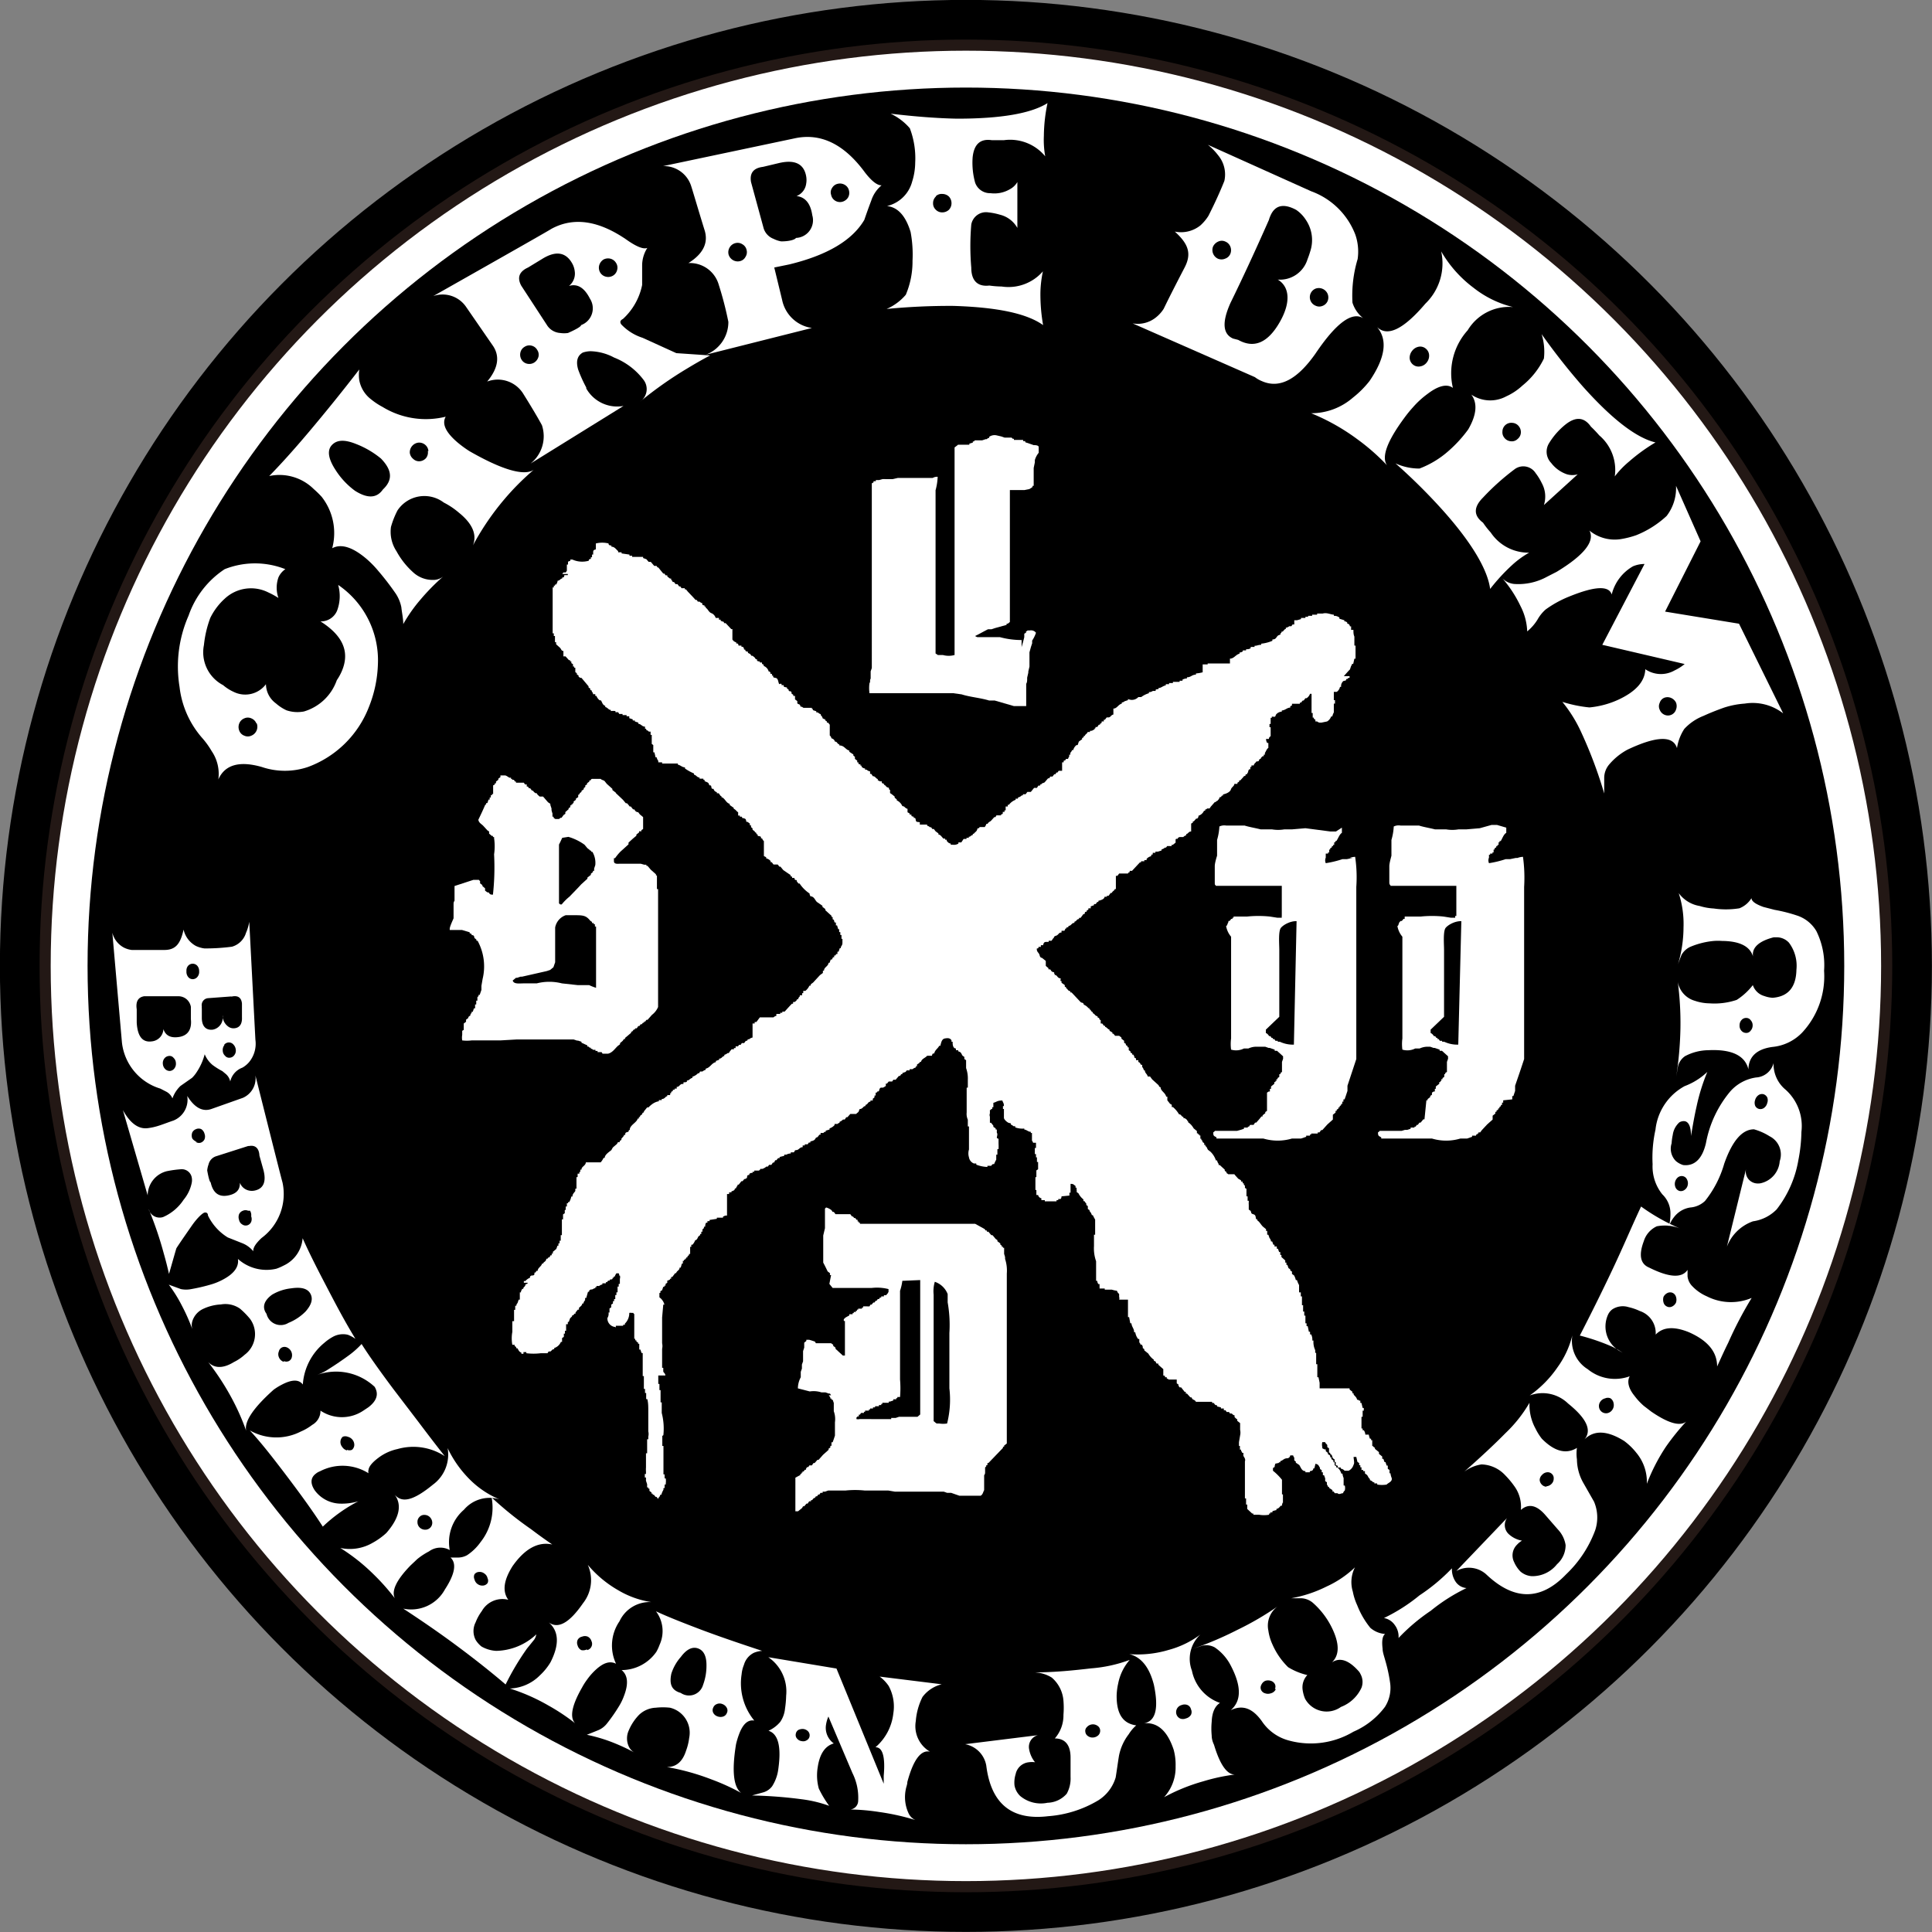 <svg xmlns="http://www.w3.org/2000/svg" viewBox="0 0 100.61 100.61"><rect x="0" y="0" width="100.61" height="100.61" fill="#808080" stroke="none"/><defs><style>.cls-1{stroke:#000;stroke-width:0.61px;}.cls-1,.cls-2{stroke-miterlimit:10;}.cls-2,.cls-3,.cls-4{fill:#fff;}.cls-2{stroke:#231815;stroke-width:0.58px;}.cls-4{fill-rule:evenodd;}</style></defs><title>top_logo</title><g id="header"><circle class="cls-1" cx="50.3" cy="50.3" r="50"/><circle class="cls-2" cx="50.3" cy="50.3" r="47.95"/><circle cx="50.3" cy="50.3" r="45.74"/><path class="cls-3" d="M117.27,31.51a2.14,2.14,0,0,0,.06-1.35,4.75,4.75,0,0,1,2.07,4.13,6.51,6.51,0,0,1-.47,2.23,5.4,5.4,0,0,1-3.17,3.12,3.75,3.75,0,0,1-2.41,0c-1.16-.33-1.92-.12-2.26.65a2.11,2.11,0,0,0-.35-1.48,4.28,4.28,0,0,0-.5-.69,4.87,4.87,0,0,1-1.17-2.65,6.59,6.59,0,0,1,.47-3.71,4.76,4.76,0,0,1,1.88-2.42,4.29,4.29,0,0,1,3.16,0,1,1,0,0,0-.36.43,1.61,1.61,0,0,0,0,1.07,4,4,0,0,0-.53-.29,2,2,0,0,0-2.27.33,3.3,3.3,0,0,0-.75,1,5.67,5.67,0,0,0-.33,1.41,1.93,1.93,0,0,0,1,2.09,2.28,2.28,0,0,0,.55.35,1.35,1.35,0,0,0,1.68-.4,1.25,1.25,0,0,0,.52,1,2.28,2.28,0,0,0,.55.36,1.79,1.79,0,0,0,.91.06,2.59,2.59,0,0,0,1.71-1.63,2.75,2.75,0,0,0,.26-.47c.43-1,.06-1.85-1.11-2.59A.91.91,0,0,0,117.27,31.51Zm-4.2,5.86a.47.47,0,0,0-.26-.26.44.44,0,0,0-.37,0,.47.47,0,0,0-.26.26.5.5,0,0,0,0,.38.44.44,0,0,0,.26.26.44.44,0,0,0,.37,0,.5.5,0,0,0,.28-.64Z" transform="translate(-99.72 0.3)"/><path class="cls-3" d="M127.51,24.17a13.25,13.25,0,0,0-1.5,1.5,13.79,13.79,0,0,0-1.66,2.43c.21-.54,0-1.11-.73-1.7a4,4,0,0,0-.79-.53,1.68,1.68,0,0,0-2.41.41,4.47,4.47,0,0,0-.34.86,1.84,1.84,0,0,0,.29,1.27,4.07,4.07,0,0,0,.85,1.08,1.5,1.5,0,0,0,1.06.41.81.81,0,0,0,.52-.18,11.17,11.17,0,0,0-1.18,1.2,7.92,7.92,0,0,0-.9,1.28c0-.29-.07-.59-.1-.88a2,2,0,0,0-.28-.69,14,14,0,0,0-.93-1.21,5.25,5.25,0,0,0-.62-.63q-1.08-.91-1.77-.54a3.06,3.06,0,0,0-.55-2.68,5.09,5.09,0,0,0-.41-.4,2.54,2.54,0,0,0-2.32-.68c.56-.57,1.25-1.33,2.06-2.29s1.72-2.08,2.63-3.26a1.93,1.93,0,0,0,0,.56,1.62,1.62,0,0,0,.62,1,3.55,3.55,0,0,0,.59.39,4.32,4.32,0,0,0,3.29.51c-.21.37,0,.82.64,1.36a5.9,5.9,0,0,0,.59.43C125.85,24.16,127,24.5,127.51,24.17Zm-9.25-1.35c-.6-.24-1-.22-1.26.06s-.18.73.21,1.32a4,4,0,0,0,1,1.06c.65.41,1.13.39,1.45-.07.52-.49.49-1-.1-1.61A4.7,4.7,0,0,0,118.26,22.82Zm3.77.37a.47.47,0,0,0-.16-.32.49.49,0,0,0-.36-.12.51.51,0,0,0-.45.53.49.49,0,0,0,.18.32.44.44,0,0,0,.34.12.49.49,0,0,0,.33-.17A.47.47,0,0,0,122,23.19Z" transform="translate(-99.72 0.3)"/><path class="cls-3" d="M134.94,18.09l1.76.12c-.4.21-.8.44-1.18.67a20.16,20.16,0,0,0-2.46,1.73.79.79,0,0,0,.18-1.12,3.55,3.55,0,0,0-1.54-1.17,2.76,2.76,0,0,0-1.22-.33,1.35,1.35,0,0,0-.41.07c-.28.16-.37.45-.24.89a7.07,7.07,0,0,0,.42.93l0,.05a1.85,1.85,0,0,0,1.94.91l-4.84,3a1.82,1.82,0,0,0,.59-2q-.36-.66-1-1.68a1.56,1.56,0,0,0-1.85-.59c.59-.71.68-1.35.26-1.92l-1.38-2a1.48,1.48,0,0,0-1.69-.53q6.08-3.44,6.15-3.5c1.17-.64,2.5-.44,4,.62.47.32.81.45,1,.37a1.7,1.7,0,0,0-.27.93c0,.36,0,.71,0,1a3.28,3.28,0,0,1-1,1.77c-.14.07-.17.16-.09.28a2.62,2.62,0,0,0,1.11.7Zm-8.08-3.52,1.37,2.1a.88.88,0,0,0,.66.37,1.41,1.41,0,0,0,.41,0c.45-.2.68-.34.68-.41a.93.93,0,0,0,.46-1.38c-.29-.57-.65-.79-1.09-.66a.82.82,0,0,0,.3-.76,1.08,1.08,0,0,0-.12-.39c-.33-.61-.86-.7-1.57-.26l-.74.45C126.76,13.84,126.64,14.15,126.86,14.57Zm.9,3.71a.44.44,0,0,0-.06-.35.46.46,0,0,0-.3-.23.45.45,0,0,0-.36.06.45.45,0,0,0-.22.3.49.49,0,0,0,.06.37.45.45,0,0,0,.29.21.48.48,0,0,0,.37-.06A.52.52,0,0,0,127.76,18.28Zm3.16-4.75a.49.49,0,0,0,.06.37.47.47,0,0,0,.3.21.49.49,0,0,0,.37-.06.47.47,0,0,0,.21-.3.45.45,0,0,0-.06-.36.48.48,0,0,0-.3-.22.5.5,0,0,0-.36.05A.53.53,0,0,0,130.92,13.53Z" transform="translate(-99.72 0.3)"/><path class="cls-3" d="M140.82,13.47l-.78.16.41,1.69A1.85,1.85,0,0,0,142,16.78l-5.52,1.39a1.82,1.82,0,0,0,1.17-1.71,18,18,0,0,0-.5-1.93,1.56,1.56,0,0,0-1.58-1.13c.78-.49,1.06-1.07.83-1.75-.37-1.2-.6-2-.7-2.3a1.49,1.49,0,0,0-1.45-1l6.92-1.46q2-.39,3.6,1.8c.35.45.64.67.86.66a1.72,1.72,0,0,0-.54.8c-.13.34-.25.68-.36,1Q143.79,12.75,140.82,13.47Zm-2.44-1.05a.45.45,0,0,0-.36-.06.48.48,0,0,0-.3.22.49.49,0,0,0-.06.37.5.5,0,0,0,.22.29.49.49,0,0,0,.37.06.43.43,0,0,0,.29-.22.45.45,0,0,0,.06-.36A.45.45,0,0,0,138.38,12.42Zm1.91-4.23-.84.2c-.49.06-.7.32-.62.79l.66,2.42a.86.86,0,0,0,.52.54,1.37,1.37,0,0,0,.39.13c.49,0,.74-.11.77-.18a.92.92,0,0,0,.85-1.18c-.09-.62-.37-.95-.82-1a.8.8,0,0,0,.5-.63,1.1,1.1,0,0,0,0-.41C141.58,8.23,141.11,8,140.29,8.19Zm3.43,1.14a.49.49,0,0,0-.37-.06.45.45,0,0,0-.3.22.4.4,0,0,0-.05.35.46.46,0,0,0,.21.31.47.47,0,0,0,.36.06.51.51,0,0,0,.31-.22.48.48,0,0,0,.05-.37A.45.45,0,0,0,143.72,9.33Z" transform="translate(-99.72 0.3)"/><path class="cls-3" d="M153.9,14.93a9.27,9.27,0,0,0,.14,1.7c-.85-.61-2.4-.93-4.67-1a33.72,33.72,0,0,0-3.48.16,2.76,2.76,0,0,0,1-.74,4.43,4.43,0,0,0,.35-1.77,6.38,6.38,0,0,0-.1-1.5c-.26-.85-.67-1.29-1.23-1.35a1.77,1.77,0,0,0,1.31-1.27,3.38,3.38,0,0,0,.16-1,4.38,4.38,0,0,0-.28-1.78,3,3,0,0,0-1-.76c1.26.15,2.42.24,3.46.26q3.42,0,4.71-.81a8.59,8.59,0,0,0-.19,1.7,4.87,4.87,0,0,0,.07,1.07A2.37,2.37,0,0,0,152,7l-.63,0c-.6-.09-.93.21-1,.9a3.89,3.89,0,0,0,.13,1.31.82.82,0,0,0,.8.55,1.59,1.59,0,0,0,1-.2,1,1,0,0,0,.4-.38l0,2.39a1.43,1.43,0,0,0-.91-.69,3.35,3.35,0,0,0-.6-.12.78.78,0,0,0-.89.63,13.18,13.18,0,0,0,0,2.25c0,.7.35,1,.94.93a4.85,4.85,0,0,0,.64.05,2.37,2.37,0,0,0,2.15-.79A5.88,5.88,0,0,0,153.9,14.93Zm-5.44-5a.47.47,0,0,0-.15.35.44.44,0,0,0,.13.33.46.46,0,0,0,.34.15.51.51,0,0,0,.35-.13.49.49,0,0,0,.14-.34.51.51,0,0,0-.13-.35.5.5,0,0,0-.35-.14A.44.44,0,0,0,148.46,9.91Z" transform="translate(-99.72 0.3)"/><path class="cls-3" d="M170.15,15.46a1.66,1.66,0,0,0,.56.81c-.59-.36-1.42.26-2.49,1.85-.95,1.35-1.87,1.83-2.78,1.43a1.53,1.53,0,0,1-.37-.21l-6.37-2.8a1.51,1.51,0,0,0,1.24-.33,1.77,1.77,0,0,0,.38-.43c.33-.68.7-1.4,1.09-2.15s.17-1.25-.51-1.87a1.61,1.61,0,0,0,1.33-.32,2.36,2.36,0,0,0,.42-.5c.37-.73.64-1.34.83-1.82a1.56,1.56,0,0,0-.33-1.34,3,3,0,0,0-.53-.54L168,9.66a3.88,3.88,0,0,1,2.3,2.26,2.7,2.7,0,0,1,.12,1.27A6.63,6.63,0,0,0,170.15,15.46Zm-6.63-2.29a.45.45,0,0,0,.27-.25.5.5,0,0,0,0-.38.47.47,0,0,0-.26-.26.43.43,0,0,0-.37,0,.53.53,0,0,0-.27.26.5.5,0,0,0,.25.63A.48.48,0,0,0,163.52,13.17Zm2.74,1.09a1.5,1.5,0,0,0,1.55-1.06c.06-.15.11-.3.16-.47a1.87,1.87,0,0,0-.24-1.57,1.82,1.82,0,0,0-.51-.53c-.65-.35-1.1-.25-1.34.3a1.43,1.43,0,0,0-.08.22q-1.05,2.38-2,4.32c-.45,1-.41,1.62.13,1.86l.27.07c.82.46,1.54.16,2.16-.92S166.85,14.61,166.26,14.26Zm2.33,1.37a.46.46,0,0,0,.27-.26.5.5,0,0,0,0-.36.5.5,0,0,0-.63-.28.48.48,0,0,0,0,.89A.44.44,0,0,0,168.59,15.63Z" transform="translate(-99.72 0.3)"/><path class="cls-3" d="M174.05,20.22a4.62,4.62,0,0,0-.75.69,6.4,6.4,0,0,0-.44.54c-.91,1.23-1.21,2.05-.91,2.48a11.15,11.15,0,0,0-1.55-1.36A11,11,0,0,0,168,21.22a3.31,3.31,0,0,0,2.17-.81,5.11,5.11,0,0,0,.87-.87c.83-1.22.95-2.15.39-2.81.54.53,1.38.12,2.52-1.22a2.91,2.91,0,0,0,.82-2.72,6.32,6.32,0,0,0,1.69,1.9,5.35,5.35,0,0,0,2.05,1,2.51,2.51,0,0,0-2.36,1.21,3.34,3.34,0,0,0-.77,3C175.07,19.67,174.61,19.79,174.05,20.22Zm-.37-1.44a.53.53,0,0,0,.35-.22.56.56,0,0,0,.11-.39.47.47,0,0,0-.19-.33.44.44,0,0,0-.37-.08.56.56,0,0,0-.33.22.57.57,0,0,0-.12.39.47.47,0,0,0,.19.33A.45.45,0,0,0,173.68,18.78Z" transform="translate(-99.72 0.3)"/><path class="cls-3" d="M178.47,29.12a10,10,0,0,0-1.15,1.25c-.13-1-.95-2.4-2.46-4.09a30.19,30.19,0,0,0-2.47-2.45,3,3,0,0,0,1.25.27,4.9,4.9,0,0,0,1.54-.94,6.8,6.8,0,0,0,1-1.1c.44-.76.49-1.37.16-1.81a1.76,1.76,0,0,0,1.82.09,3.15,3.15,0,0,0,.84-.56,4.09,4.09,0,0,0,1.12-1.41A3.09,3.09,0,0,0,180,17.1a33,33,0,0,0,2.15,2.73q2.28,2.55,3.78,2.91a9.13,9.13,0,0,0-1.38,1,4.73,4.73,0,0,0-.74.77,2.36,2.36,0,0,0-.81-2.14,6,6,0,0,0-.43-.45c-.35-.5-.79-.54-1.33-.11a3.75,3.75,0,0,0-.87,1,.84.84,0,0,0,.13,1,1.73,1.73,0,0,0,.82.59,1,1,0,0,0,.56,0L180.12,26a1.45,1.45,0,0,0-.11-1.14,2.92,2.92,0,0,0-.32-.52.76.76,0,0,0-1.06-.23,12.41,12.41,0,0,0-1.68,1.5c-.49.49-.51.93,0,1.31a4.3,4.3,0,0,0,.4.51,2.36,2.36,0,0,0,2,1.05A4.84,4.84,0,0,0,178.47,29.12Zm0-7.4a.46.46,0,0,0-.51.45.45.45,0,0,0,.11.34.47.47,0,0,0,.34.17.42.42,0,0,0,.34-.12.45.45,0,0,0,.17-.33.49.49,0,0,0-.13-.36A.46.46,0,0,0,178.48,21.72Z" transform="translate(-99.72 0.3)"/><path class="cls-3" d="M183.52,39.51a1.08,1.08,0,0,0-.26.7q0,.42,0,.81a23,23,0,0,0-1.18-3.15,7.23,7.23,0,0,0-1-1.62,6.93,6.93,0,0,0,1.41.29,4.65,4.65,0,0,0,1.5-.4q1.38-.64,1.41-1.59a1.44,1.44,0,0,0,1.53.06,2.5,2.5,0,0,0,.52-.33l-4.29-1,2.2-4.21a1.53,1.53,0,0,0-.6.12,2.34,2.34,0,0,0-1.11,1.47c-.14-.47-.87-.44-2.2.1a5.67,5.67,0,0,0-1.24.68,2,2,0,0,0-.42.52,2.44,2.44,0,0,1-.54.62,3.1,3.1,0,0,0-.35-1.32,6.35,6.35,0,0,0-.94-1.44,1,1,0,0,0,.61.29,3.1,3.1,0,0,0,1.72-.38l.49-.25c1.47-.89,2-1.61,1.71-2.15a2.08,2.08,0,0,0,1.6.45,4.69,4.69,0,0,0,.84-.21,5.13,5.13,0,0,0,1.58-1A2.38,2.38,0,0,0,187,25l1.28,2.89-1.85,3.66,3.85.63,2.3,4.67a2.59,2.59,0,0,0-2-.51,4.47,4.47,0,0,0-1.08.21c-.45.16-.81.31-1.07.43a2.67,2.67,0,0,0-1,.68,2.51,2.51,0,0,0-.38,1c-.2-.66-1.06-.64-2.58.08A3.29,3.29,0,0,0,183.52,39.51Zm2.9-2.58a.44.44,0,0,0,.58-.28.5.5,0,0,0,0-.36.51.51,0,0,0-.27-.25.47.47,0,0,0-.35,0,.42.42,0,0,0-.23.26.42.42,0,0,0,0,.36A.47.47,0,0,0,186.42,36.93Z" transform="translate(-99.72 0.3)"/><path class="cls-3" d="M109.12,56.25a1.65,1.65,0,0,0-.42.65.7.7,0,0,0-.34-.36l-.29-.15a2.84,2.84,0,0,1-2-2.4l-.5-5.72a1.2,1.2,0,0,0,.61.78,1.25,1.25,0,0,0,.4.12c.53,0,1.1,0,1.7,0s.84-.34,1-1.06a1.29,1.29,0,0,0,.64.85,1.48,1.48,0,0,0,.45.13A10.53,10.53,0,0,0,111.8,49a1.07,1.07,0,0,0,.73-.72,2.33,2.33,0,0,0,.17-.58l.32,6.14A1.51,1.51,0,0,1,112.7,55a1.31,1.31,0,0,1-.36.3,1,1,0,0,0-.63.72.7.7,0,0,0-.23-.39l-.18-.15a3.73,3.73,0,0,1-.51-.32,1.43,1.43,0,0,1-.41-.56,3.08,3.08,0,0,1-.43.95,1.64,1.64,0,0,1-.23.28Zm-1.49-2.32a.67.67,0,0,0,.6-.64c.11.34.38.48.82.41s.67-.38.61-.93c0,0,0-.24,0-.64a.68.68,0,0,0-.23-.4.66.66,0,0,0-.42-.15l-1.78,0c-.32.05-.45.28-.39.68l0,.69C106.88,53.67,107.14,54,107.63,53.93Zm.69,1.44a.33.33,0,0,0,.25.1.32.32,0,0,0,.23-.13.39.39,0,0,0,.08-.28.38.38,0,0,0-.12-.27.26.26,0,0,0-.24-.1.33.33,0,0,0-.24.13.39.39,0,0,0-.08.28A.42.42,0,0,0,108.32,55.37Zm1.21-4.78a.3.3,0,0,0,.25.1.32.32,0,0,0,.23-.13.41.41,0,0,0,.08-.29A.41.41,0,0,0,110,50a.32.32,0,0,0-.49,0,.38.38,0,0,0-.08.27A.43.43,0,0,0,109.53,50.59Zm2.24,1-1.21.09a.36.36,0,0,0-.33.43.45.45,0,0,0,0,.11l0,.48c0,.45.22.66.57.62a.64.64,0,0,0,.51-.75.72.72,0,0,0,.31.6.46.46,0,0,0,.25.08c.32,0,.47-.22.45-.58l0-.71C112.29,51.65,112.11,51.52,111.77,51.6Zm-.37,2.54a.41.41,0,0,0-.08.29.37.37,0,0,0,.12.26.27.27,0,0,0,.25.1.31.31,0,0,0,.23-.13.38.38,0,0,0,.08-.27.45.45,0,0,0-.12-.28.31.31,0,0,0-.48,0Z" transform="translate(-99.72 0.3)"/><path class="cls-3" d="M108.9,64.72c-.13.44-.25.88-.38,1.32-.08-.36-.17-.71-.27-1.06a18.8,18.8,0,0,0-.79-2.32.59.59,0,0,0,.75.42,2.44,2.44,0,0,0,1.07-.9,2,2,0,0,0,.42-.86.74.74,0,0,0,0-.33.53.53,0,0,0-.57-.4,5.65,5.65,0,0,0-.72.1h0a1.31,1.31,0,0,0-1,1.26l-1.29-4.44c.37.67.8,1,1.29.94s.79-.21,1.35-.4a1.17,1.17,0,0,0,.71-1.28c.39.63.82.85,1.29.67l1.61-.57a1.11,1.11,0,0,0,.65-1.17c.92,3.67,1.39,5.52,1.41,5.57a2.85,2.85,0,0,1-1.09,2.9c-.31.29-.45.52-.43.69a1.41,1.41,0,0,0-.6-.43l-.73-.29A2.74,2.74,0,0,1,110.55,63c0-.13-.09-.18-.19-.15s-.37.27-.66.69C109.17,64.3,108.9,64.7,108.9,64.72Zm1-5.56a.32.32,0,0,0,.26.05.34.34,0,0,0,.21-.18.41.41,0,0,0,0-.29.4.4,0,0,0-.17-.24.33.33,0,0,0-.27,0,.35.35,0,0,0-.2.18.44.44,0,0,0,0,.3A.4.4,0,0,0,110,59.16Zm2.74.22-1.69.54a.59.59,0,0,0-.37.42,1.29,1.29,0,0,0-.07.31c.07.39.13.6.18.62.12.55.42.77.88.69s.66-.31.64-.67a.66.66,0,0,0,.48.41.7.7,0,0,0,.29,0c.48-.1.63-.49.44-1.14l-.19-.68C113.21,59.48,113,59.32,112.69,59.38Zm0,3.37a.33.33,0,0,0-.27,0,.35.35,0,0,0-.2.18.44.44,0,0,0,0,.3.35.35,0,0,0,.16.23.31.31,0,0,0,.47-.13.41.41,0,0,0,0-.29A.43.43,0,0,0,112.74,62.75Z" transform="translate(-99.72 0.3)"/><path class="cls-3" d="M112.54,74.21a12.08,12.08,0,0,0-.69-1.58,13.32,13.32,0,0,0-1.29-2c.32.33.77.35,1.34,0a2.4,2.4,0,0,0,.56-.38,1.34,1.34,0,0,0,.28-1.87,4.2,4.2,0,0,0-.52-.53,1.33,1.33,0,0,0-1-.22,2.44,2.44,0,0,0-.94.24,1.05,1.05,0,0,0-.54.62.72.72,0,0,0,0,.44,9.92,9.92,0,0,0-.56-1.26,7.26,7.26,0,0,0-.67-1.07l.63.23a1.36,1.36,0,0,0,.54,0,9.33,9.33,0,0,0,1.06-.25,3.23,3.23,0,0,0,.58-.24c.59-.31.85-.67.79-1.08a2.23,2.23,0,0,0,2,.51,2.57,2.57,0,0,0,.37-.16,1.72,1.72,0,0,0,1-1.43c.26.59.63,1.34,1.1,2.24s1,1.94,1.65,3a2,2,0,0,0-.39-.21,1.09,1.09,0,0,0-.81.12,2.4,2.4,0,0,0-.41.29,3.07,3.07,0,0,0-1.13,2.18c-.2-.27-.56-.27-1.08,0a3.23,3.23,0,0,0-.44.27C112.93,73,112.43,73.72,112.54,74.21ZM115.63,68c.31-.35.4-.65.26-.92s-.46-.37-1-.29a2.47,2.47,0,0,0-1,.33c-.44.32-.53.67-.29,1a.76.76,0,0,0,1.14.47A2.64,2.64,0,0,0,115.63,68Zm-1.13,2.58a.33.33,0,0,0,.26,0,.3.3,0,0,0,.16-.22.44.44,0,0,0-.25-.49.32.32,0,0,0-.27,0,.31.31,0,0,0-.16.21.38.38,0,0,0,0,.29A.41.41,0,0,0,114.5,70.62Z" transform="translate(-99.72 0.3)"/><path class="cls-3" d="M117.38,78a3,3,0,0,0,1-.12,8,8,0,0,0-1.85,1.32c-.38-.59-.85-1.26-1.4-2s-.8-1.06-1-1.32c-.47-.61-.93-1.18-1.4-1.69a2.79,2.79,0,0,0,2.65.06,2.7,2.7,0,0,0,.6-.35.84.84,0,0,0,.43-.74,2,2,0,0,0,2.23,0l.27-.18c.44-.34.54-.69.32-1.06a2.94,2.94,0,0,0-3-.62,2.91,2.91,0,0,0,.63-.32c.35-.22.67-.44,1-.68a4.57,4.57,0,0,0,.69-.61c.34.54.9,1.34,1.68,2.38l1.29,1.69c.46.61.91,1.2,1.36,1.77a3,3,0,0,0-2.46-.37,2.53,2.53,0,0,0-1,.46q-.48.36-.51.63a.31.31,0,0,0,0,.17,2.54,2.54,0,0,0-2.53-.1.72.72,0,0,0-.21.12c-.28.21-.3.51-.06.87A1.69,1.69,0,0,0,117.38,78Zm.41-2.8a.34.34,0,0,0,.26,0,.35.35,0,0,0,.12-.24.43.43,0,0,0-.09-.28.45.45,0,0,0-.25-.16.34.34,0,0,0-.26,0,.35.35,0,0,0-.12.24.4.4,0,0,0,.09.29A.41.41,0,0,0,117.79,75.23Zm.74,2.64-.13,0Z" transform="translate(-99.72 0.3)"/><path class="cls-3" d="M122.06,80.49a3.51,3.51,0,0,0-.61.4l-.35.33c-.76.78-1,1.34-.82,1.71a11.21,11.21,0,0,0-1.11-1.25,10,10,0,0,0-1.73-1.37,2.35,2.35,0,0,0,1.69-.27,3.61,3.61,0,0,0,.71-.51c.68-.78.83-1.46.43-2,.39.47,1,.3,2-.52a1.94,1.94,0,0,0,.76-1.9,5.84,5.84,0,0,0,1.19,1.67,4.77,4.77,0,0,0,1.51,1,1.75,1.75,0,0,0-1.85.54,2.23,2.23,0,0,0-.74,2.1A1,1,0,0,0,122.06,80.49Zm-.21-1.13a.36.36,0,0,0,.38-.38.42.42,0,0,0-.12-.27.39.39,0,0,0-.28-.12.33.33,0,0,0-.27.11.35.35,0,0,0-.1.27.38.38,0,0,0,.12.28A.4.4,0,0,0,121.85,79.36Z" transform="translate(-99.72 0.3)"/><path class="cls-3" d="M127.51,85.12l-.34.42a13.53,13.53,0,0,0-1.12,1.88c-.77-.66-1.68-1.38-2.71-2.14-.87-.64-1.75-1.24-2.62-1.81a2,2,0,0,0,2.17-1c.52-.8.62-1.36.29-1.66l.35,0a1,1,0,0,0,.51-.12,2.65,2.65,0,0,0,.71-.69,2.88,2.88,0,0,0,.57-2.32,18.33,18.33,0,0,0,2.05,1.65c.33.25.7.52,1.11.8-.74-.16-1.43.22-2.07,1.13-.46.73-.54,1.31-.22,1.75a1.23,1.23,0,0,0-1.38.59,2.44,2.44,0,0,0-.32.58,1,1,0,0,0,0,.92,1.33,1.33,0,0,0,.3.34,1.73,1.73,0,0,0,.77.23,3.14,3.14,0,0,0,2.09-.86S127.62,85,127.51,85.12Zm-2.64-2.85a.32.32,0,0,0,.24-.13.28.28,0,0,0,0-.25.39.39,0,0,0-.17-.25.4.4,0,0,0-.28-.08.31.31,0,0,0-.23.12.32.32,0,0,0,0,.27.41.41,0,0,0,.16.24A.42.42,0,0,0,124.87,82.27Z" transform="translate(-99.72 0.3)"/><path class="cls-3" d="M130.77,86.63a3.27,3.27,0,0,0-.48.54,3.21,3.21,0,0,0-.26.41c-.54.94-.65,1.56-.36,1.86a10.63,10.63,0,0,0-1.4-.93,10,10,0,0,0-2-.88,2.31,2.31,0,0,0,1.57-.69,3.09,3.09,0,0,0,.55-.68q.7-1.38-.09-2.07c.5.36,1.09,0,1.78-1a1.94,1.94,0,0,0,.25-2,5.85,5.85,0,0,0,1.58,1.32,4.77,4.77,0,0,0,1.73.62,1.73,1.73,0,0,0-1.66,1,2.23,2.23,0,0,0-.18,2.21C131.48,86.18,131.15,86.29,130.77,86.63Zm-.48-1a.32.32,0,0,0,.23-.18.33.33,0,0,0,0-.29.39.39,0,0,0-.19-.23.39.39,0,0,0-.3,0,.33.33,0,0,0-.23.17.37.37,0,0,0,0,.29.38.38,0,0,0,.19.24A.44.44,0,0,0,130.29,85.59Z" transform="translate(-99.72 0.3)"/><path class="cls-3" d="M138.32,93.07a11.47,11.47,0,0,0-1.56-.71,12.31,12.31,0,0,0-2.31-.64c.47,0,.81-.26,1-.86a2.89,2.89,0,0,0,.16-.66,1.34,1.34,0,0,0-1-1.57,3.4,3.4,0,0,0-.74,0A1.34,1.34,0,0,0,133,89a2.63,2.63,0,0,0-.54.82,1,1,0,0,0,0,.82.7.7,0,0,0,.29.32,10.27,10.27,0,0,0-1.25-.57,8.15,8.15,0,0,0-1.22-.35l.62-.25a1.14,1.14,0,0,0,.43-.34,8.74,8.74,0,0,0,.62-.89,2.89,2.89,0,0,0,.27-.56c.24-.63.19-1.07-.13-1.33a2.21,2.21,0,0,0,1.81-.95,2.39,2.39,0,0,0,.17-.37,1.71,1.71,0,0,0-.19-1.74c.58.27,1.36.58,2.31.94s2.07.74,3.22,1.12a1.35,1.35,0,0,0-.43.1,1,1,0,0,0-.52.63,1.68,1.68,0,0,0-.12.49A3.05,3.05,0,0,0,139,89.3c-.33-.06-.6.18-.8.73a4.13,4.13,0,0,0-.15.5C137.82,91.93,137.92,92.77,138.32,93.07Zm-1.81-6.66c0-.46-.14-.75-.42-.86s-.59,0-.91.43a2.42,2.42,0,0,0-.5.88c-.11.53,0,.86.49,1a.76.76,0,0,0,1.16-.41A2.88,2.88,0,0,0,136.51,86.41Zm.87,2.68a.31.31,0,0,0,.19-.18.29.29,0,0,0,0-.27.42.42,0,0,0-.23-.2.37.37,0,0,0-.29,0,.32.32,0,0,0-.19.19.3.3,0,0,0,0,.26.38.38,0,0,0,.22.19A.45.45,0,0,0,137.38,89.09Z" transform="translate(-99.72 0.3)"/><path class="cls-3" d="M144.41,93.48a2.87,2.87,0,0,0-.3-1.45l-1.25-2.94a1.64,1.64,0,0,0-.12.4,1,1,0,0,0,.4,1q-.69.2-.84,1.26a2.58,2.58,0,0,0,.06,1.09,5.56,5.56,0,0,0,.54.9,6.59,6.59,0,0,0-1.41-.34,23.2,23.2,0,0,0-2.61-.2l.58-.16a.88.88,0,0,0,.47-.32,2.16,2.16,0,0,0,.32-.89q.25-1.76-.51-2a1.73,1.73,0,0,0,.61-.46,1.47,1.47,0,0,0,.25-.69,5.35,5.35,0,0,0,.06-.68,2.16,2.16,0,0,0-.93-2l3.55.59,2.46,6c0-.13,0-.26,0-.41.09-1-.06-1.5-.43-1.49a2.71,2.71,0,0,0,.93-1.76A2.25,2.25,0,0,0,146,87.5a2,2,0,0,0-.47-.49l3.23.4a1.78,1.78,0,0,0-1,.66,3.39,3.39,0,0,0-.35,1.26,1.54,1.54,0,0,0,.74,1.59c-.47-.11-.87.42-1.18,1.58,0,.13-.06.26-.08.38a2,2,0,0,0,.14,1.24.7.7,0,0,0,.36.36,12,12,0,0,0-1.89-.42,10.86,10.86,0,0,0-1.49-.13A.46.46,0,0,0,144.41,93.48Zm-2.67-3.16a.28.28,0,0,0,.14-.21.3.3,0,0,0-.07-.24.41.41,0,0,0-.24-.13.5.5,0,0,0-.28.05.3.3,0,0,0-.13.21.27.27,0,0,0,.07.24.36.36,0,0,0,.24.13A.34.34,0,0,0,141.74,90.32Z" transform="translate(-99.72 0.3)"/><path class="cls-3" d="M158.89,89.55a2,2,0,0,0-.39.46,2.69,2.69,0,0,0-.51,1.13c-.06.37-.11.75-.17,1.12a2.12,2.12,0,0,1-.9,1.19,5.93,5.93,0,0,1-2.62.83q-2.85.34-3.22-2.64a1.37,1.37,0,0,0-1.1-1.11l3.79-.47a.63.63,0,0,0-.46.72,1.48,1.48,0,0,0,.31.69,1.16,1.16,0,0,0-.32,0,.78.78,0,0,0-.69.62,1.47,1.47,0,0,0-.06.58,1,1,0,0,0,.3.56,1.68,1.68,0,0,0,1.42.35,1.38,1.38,0,0,0,1-.47,1.64,1.64,0,0,0,.2-.88l0-1c0-.68-.3-1-.82-1A1.81,1.81,0,0,0,155.1,89a4.51,4.51,0,0,0,0-.73,1.76,1.76,0,0,0-.61-1.21,1.81,1.81,0,0,0-.94-.27c1.14,0,2.12-.11,3-.21a7.35,7.35,0,0,0,2-.44,2.63,2.63,0,0,0-.6,1.23,3.19,3.19,0,0,0-.08.62C157.86,89,158.23,89.46,158.89,89.55Zm-2.51.56a.4.4,0,0,0,.28.07.43.43,0,0,0,.27-.13.33.33,0,0,0,.08-.26.3.3,0,0,0-.14-.22.41.41,0,0,0-.29-.07.42.42,0,0,0-.26.14.27.27,0,0,0-.08.25A.3.3,0,0,0,156.38,90.11Z" transform="translate(-99.72 0.3)"/><path class="cls-3" d="M162.82,89.36a3.71,3.71,0,0,0,0,.72q0,.23.12.48c.3,1,.66,1.55,1.08,1.55a10,10,0,0,0-1.63.35,9.85,9.85,0,0,0-2.05.83,2.29,2.29,0,0,0,.6-1.6,3,3,0,0,0-.1-.87c-.33-1-.85-1.44-1.55-1.38.61-.1.78-.76.52-2-.23-.91-.66-1.45-1.28-1.6a5.63,5.63,0,0,0,2.05-.22,4.88,4.88,0,0,0,1.65-.8,1.72,1.72,0,0,0-.44,1.88,2.24,2.24,0,0,0,1.46,1.68C163,88.54,162.84,88.85,162.82,89.36ZM161.74,89a.33.33,0,0,0,0-.29.31.31,0,0,0-.18-.22.4.4,0,0,0-.3,0,.38.38,0,0,0-.28.47.36.36,0,0,0,.19.23.39.39,0,0,0,.3,0A.43.43,0,0,0,161.74,89Z" transform="translate(-99.72 0.3)"/><path class="cls-3" d="M172.11,87.33a1.84,1.84,0,0,1-.27,1.26,4.06,4.06,0,0,1-1.64,1.29,4.33,4.33,0,0,1-3.39.45,2.44,2.44,0,0,1-1.38-1c-.48-.67-1-.87-1.62-.57.57-.49.56-1.26,0-2.33a2.55,2.55,0,0,0-.83-.94.91.91,0,0,0-.65-.09l-.51.17a18,18,0,0,0,2.35-1,15.39,15.39,0,0,0,2.09-1.22,1.24,1.24,0,0,0-.49,1.26,2.56,2.56,0,0,0,.22.74,3.76,3.76,0,0,0,.81,1.17,3.37,3.37,0,0,0,1,.41.93.93,0,0,0-.24.8,1.86,1.86,0,0,0,.12.43,1.28,1.28,0,0,0,1.87.43,1.94,1.94,0,0,0,1.07-1,.85.85,0,0,0-.05-.71.75.75,0,0,0-.07-.12c-.53-.61-1-.77-1.42-.49q.6-.57,0-1.8a4.17,4.17,0,0,0-1-1.31,1,1,0,0,0-.59-.23l-.53,0a6.75,6.75,0,0,0,1.84-.61,5.32,5.32,0,0,0,1.48-1,1.69,1.69,0,0,0-.11,1.27,3.08,3.08,0,0,0,.23.71,4.37,4.37,0,0,0,.68,1.17,1.31,1.31,0,0,0,.77.32c-.14.11-.18.36-.13.77,0,.17.07.36.13.58A8.26,8.26,0,0,1,172.11,87.33Zm-6,.33a.3.3,0,0,0,0-.26.35.35,0,0,0-.21-.17.48.48,0,0,0-.29,0,.41.41,0,0,0-.21.22.29.29,0,0,0,0,.27.32.32,0,0,0,.2.16.45.45,0,0,0,.3,0A.38.38,0,0,0,166.16,87.66Z" transform="translate(-99.72 0.3)"/><path class="cls-3" d="M175.53,82.08a.76.76,0,0,0,.56.32,9.31,9.31,0,0,0-1.86,1.18A9.88,9.88,0,0,0,172.55,85a1,1,0,0,0-.2-.68.86.86,0,0,0-.56-.36,9.07,9.07,0,0,0,1.85-1.18,9.7,9.7,0,0,0,1.69-1.41A1.15,1.15,0,0,0,175.53,82.08Z" transform="translate(-99.72 0.3)"/><path class="cls-3" d="M181.84,75.1a2.1,2.1,0,0,0,0,.6,2.53,2.53,0,0,0,.32,1.2l.57,1a2.11,2.11,0,0,1,.06,1.49,6.06,6.06,0,0,1-1.51,2.29c-1.33,1.39-2.72,1.38-4.17,0a1.35,1.35,0,0,0-1.55-.17l2.64-2.76a.64.64,0,0,0,.1.85,1.35,1.35,0,0,0,.68.33,1.09,1.09,0,0,0-.26.21.78.78,0,0,0-.15.91,1.62,1.62,0,0,0,.33.49,1,1,0,0,0,.59.24,1.63,1.63,0,0,0,1.31-.62,1.33,1.33,0,0,0,.45-1,1.52,1.52,0,0,0-.4-.81l-.67-.77c-.45-.51-.87-.59-1.26-.25a1.82,1.82,0,0,0-.35-1.25,4.5,4.5,0,0,0-.47-.56,1.75,1.75,0,0,0-1.23-.56,2,2,0,0,0-.9.38c.85-.75,1.57-1.42,2.14-2a7.12,7.12,0,0,0,1.26-1.59,2.57,2.57,0,0,0,.31,1.34,2.93,2.93,0,0,0,.33.53C180.66,75.28,181.27,75.45,181.84,75.1Zm-1.59,2a.42.42,0,0,0,.26-.12.38.38,0,0,0,.12-.28.3.3,0,0,0-.1-.25.31.31,0,0,0-.25-.08.4.4,0,0,0-.26.14.37.37,0,0,0-.12.26A.37.37,0,0,0,180,77,.34.34,0,0,0,180.25,77.12Z" transform="translate(-99.72 0.3)"/><path class="cls-3" d="M184.83,72.38a3.34,3.34,0,0,0,.49.53l.39.3c.89.61,1.5.78,1.82.52a12.34,12.34,0,0,0-1.05,1.3,9.77,9.77,0,0,0-1,1.94,2.36,2.36,0,0,0-.55-1.62,3.33,3.33,0,0,0-.63-.61c-.88-.55-1.57-.58-2.07-.08.4-.47.12-1.09-.85-1.87a1.91,1.91,0,0,0-2-.42,5.79,5.79,0,0,0,1.45-1.47,4.75,4.75,0,0,0,.77-1.66A1.74,1.74,0,0,0,182.4,71a2.24,2.24,0,0,0,2.19.37C184.44,71.63,184.52,72,184.83,72.38Zm-1.08.4a.38.38,0,0,0-.16-.26.34.34,0,0,0-.28,0,.41.41,0,0,0-.25.17.39.39,0,0,0-.07.29.37.37,0,0,0,.44.31.41.41,0,0,0,.25-.17A.43.43,0,0,0,183.75,72.78Z" transform="translate(-99.72 0.3)"/><path class="cls-3" d="M187.22,63.68a2.14,2.14,0,0,0-1.22-.12,1.26,1.26,0,0,0-.68.78c-.27.72-.18,1.18.28,1.37q1.56.78,2,.12v.34a.87.87,0,0,0,.21.47,2.32,2.32,0,0,0,.8.57,2.77,2.77,0,0,0,2.33.08,19.74,19.74,0,0,0-1.22,2.33c-.19.38-.38.8-.58,1.24,0-.75-.47-1.34-1.46-1.78q-1.17-.48-1.74.12a1.21,1.21,0,0,0-.83-1.23,2.81,2.81,0,0,0-.58-.2,1,1,0,0,0-.84.11.71.71,0,0,0-.22.26,1.48,1.48,0,0,0,.76,2A1.58,1.58,0,0,1,184,70l-.3-.16a10.86,10.86,0,0,0-1.71-.59c.56-1.09,1.14-2.25,1.72-3.48s1-2.24,1.47-3.24A10.36,10.36,0,0,0,187.22,63.68ZM187,67.24a.33.33,0,0,0-.17-.21.32.32,0,0,0-.27,0,.45.45,0,0,0-.21.2.52.52,0,0,0,0,.3.32.32,0,0,0,.18.21.3.3,0,0,0,.26,0,.43.43,0,0,0,.21-.21A.49.49,0,0,0,187,67.24Z" transform="translate(-99.72 0.3)"/><path class="cls-3" d="M192.08,55.06a1.72,1.72,0,0,0,.63,1.39,2.54,2.54,0,0,1,.82,2.19,8.32,8.32,0,0,1-.16,1.48,5.74,5.74,0,0,1-1.13,2.56,2.13,2.13,0,0,1-1.23.62,2.26,2.26,0,0,0-1.36,1.32l1-4.06a.62.62,0,0,0,.49.76.76.76,0,0,0,.26,0,1.27,1.27,0,0,0,1-1.15,1.06,1.06,0,0,0-.53-1.3,3.07,3.07,0,0,0-.81-.36c-.6,0-1.12.57-1.55,1.79a5.52,5.52,0,0,1-1,1.94,1.25,1.25,0,0,1-.76.34,1.3,1.3,0,0,0-.86.51,1.53,1.53,0,0,0-.27.52,2.76,2.76,0,0,0,.09-.71,1.37,1.37,0,0,0-.42-1,2.31,2.31,0,0,1-.51-1.57,6.71,6.71,0,0,1,.15-1.8,2.94,2.94,0,0,1,1.52-2.27,3.48,3.48,0,0,0,1.18-.74,10.25,10.25,0,0,0-.56,1.8c-.11.48-.2,1-.29,1.54,0-.47-.11-.72-.31-.77a.43.43,0,0,0-.3.06,1.07,1.07,0,0,0-.34.65,2.92,2.92,0,0,0-.06.44.91.91,0,0,0,.22.92,1.07,1.07,0,0,0,.38.21c.59.07,1-.32,1.19-1.15a5.82,5.82,0,0,1,1.27-2.69,2.21,2.21,0,0,1,1.34-.72A1,1,0,0,0,192.08,55.06Zm-4.51,6.06a.3.3,0,0,0-.21-.17.32.32,0,0,0-.26.06.45.45,0,0,0-.12.54.33.33,0,0,0,.2.17.32.32,0,0,0,.27-.06.39.39,0,0,0,.16-.25A.42.42,0,0,0,187.57,61.12Zm4.18-4.27a.33.33,0,0,0-.2-.17.32.32,0,0,0-.27.06.45.45,0,0,0-.16.24.44.44,0,0,0,0,.3.3.3,0,0,0,.21.17.32.32,0,0,0,.26-.06.44.44,0,0,0,.16-.25A.41.41,0,0,0,191.75,56.85Z" transform="translate(-99.72 0.3)"/><path class="cls-3" d="M193.31,47.38a1.82,1.82,0,0,1,1,.81,4,4,0,0,1,.4,2.06,4.3,4.3,0,0,1-1.14,3.22,2.47,2.47,0,0,1-1.55.75c-.82.11-1.24.51-1.25,1.17-.17-.72-.87-1.06-2.09-1a2.64,2.64,0,0,0-1.21.31.9.9,0,0,0-.37.54l-.09.53a18.75,18.75,0,0,0,.22-2.53,16.44,16.44,0,0,0-.14-2.42,1.25,1.25,0,0,0,.9,1,2.46,2.46,0,0,0,.76.13,3.63,3.63,0,0,0,1.41-.18A3.34,3.34,0,0,0,191,51a.88.88,0,0,0,.6.57,1.5,1.5,0,0,0,.43.09c.81-.06,1.22-.55,1.24-1.46a2,2,0,0,0-.39-1.41.87.87,0,0,0-.65-.28h-.14c-.79.2-1.15.55-1.08,1-.16-.53-.69-.8-1.61-.81a3,3,0,0,0-.43,0,4.14,4.14,0,0,0-1.21.3,1,1,0,0,0-.47.42c-.07.17-.13.33-.19.5a6.72,6.72,0,0,0,.29-1.92,5.17,5.17,0,0,0-.25-1.79,1.69,1.69,0,0,0,1.09.67,3.07,3.07,0,0,0,.73.13A4.42,4.42,0,0,0,190.3,47a1.29,1.29,0,0,0,.63-.53c0,.17.23.32.62.46l.58.15A8.2,8.2,0,0,1,193.31,47.38Zm-2.42,5.45a.28.28,0,0,0-.23-.12.31.31,0,0,0-.25.11.39.39,0,0,0-.1.27.38.38,0,0,0,.09.28.32.32,0,0,0,.25.12.27.27,0,0,0,.23-.11.41.41,0,0,0,.11-.28A.38.38,0,0,0,190.89,52.83Z" transform="translate(-99.72 0.3)"/><path class="cls-4" d="M153.07,25.22h-.76V31.8h0v.29l-.11.09v0h-.06l0,.06-.61.17v0l-.18.06v0h-.06v0h0v0h-.06v0h-.06c-.22.11-.44.24-.67.35v0a.34.34,0,0,0,.12.06v0l.2,0v0h.12v0h.11v0H151v0h.12v0h.11v0h.18v0h.17v0h.21a4.29,4.29,0,0,0,1.13.15l0-.09h0V33.4h0c.05-.17.1-.35.14-.52h0l0-.12h0V32.7l.09-.05v-.06h0s0,0,.09-.06v0h.11v0a.34.34,0,0,1,.26.06s0,0,.06.06a1.74,1.74,0,0,1-.2.41v.08h0v.06h0l-.06.18h0l-.08.29h0l0,.11h0v.09h0l0,.12h0V34h0l0,.12h0v.09h0v.06h0v.08h0v.06h0l-.06.26h0v.06h0l-.06.26h0v.06h0c0,.09,0,.18-.05.26h0v.06h0l0,.18h0v.06h0v.08h0v.06h0l0,.15h0V36h0v.06h0v.09h0v.06h0v.09h0l0,.17h0v0h-.15v0l-.49,0-1-.29-.29,0c-.45-.14-1-.18-1.43-.32l-.43-.06v0h-.12v0h-.15v0h-.14v0H148v0h-.14v0h-.12v0h-.15v0h-.14v0h-.18v0h-.17v0h-.17v0h-.21v0h-.2v0h-.24v0H146v0l-1,0a1.81,1.81,0,0,1,0-.53c.06-.06,0-.14.06-.23h0v-.09h0v-.09h0v-.08h0v-.06h0v-.06h0l.06-.17h0V24.87l.09-.05v0h0l0-.06.12,0,0-.06.11,0v0h.06v0l.18-.05v0H146v0H146v0h.09v0l.12,0v0l.26-.06v0l.14,0v0h.06v0h.09v0h.06v0h.09v0l.11,0v0h.06v0h.09v0l.11,0v0h.09v0h.06v0h.09v0h.05v0h.09v0h.06v0h.09v0l.11,0v0H148v0h.06v0h.09v0l.14,0v0a.44.44,0,0,1,.26-.06,3.1,3.1,0,0,1-.11.7v.2h0v.23h0v.56h0v.64h0l0,6.87.12.08v0l.12,0v0h.14v0a1.14,1.14,0,0,0,.61,0l0-.09c0-.06,0-.16,0-.26h0V23l.12-.09v0h0l.06-.05h.06v0h.06v0h.06v0h.06v0h0v0H150v0H150v0h.06v0h.06v0h.08l0-.06.18-.05,0-.06h.05l.06-.06h.06v0h.06v0l.15,0v0l.11,0v0l.18-.06v0h0v0h.06l.06-.06h.06l0-.06a.49.49,0,0,1,.38-.08v0l.26.06v0l.17.06v0h.06v0h.06v0h.06v0h.06v0h0v0h.06v0h.06l.06.06h.06l0,.06h.05v0h.09v0H153v0H153l0,.06.11,0,0,.06.27.09v0l.17.06v0c.07,0,.22,0,.26.08v.32a1.07,1.07,0,0,0-.2.38v.12h0l-.06.29h0v.09h0v.14h0v.09h0v.09h0v.09h0l0,.17h0v.06h0v.09h0v.05h0V25l-.06,0v.06a1.2,1.2,0,0,1-.17.11Z" transform="translate(-99.72 0.3)"/><path class="cls-4" d="M131.41,28c0,.09.06.1.15.11v.06c.17,0,.24.14.35.23l0,.06.18,0,0,.06.41.06,0,.06.14,0,0,.06h.06v0h.06v0H133v0l.12,0v0h.09l0,.06.17.06.12.14.11,0,.18.21.12,0,.05.08H134l.26.32h.06l.06.09.09,0v.06l.14.11v0h.06v.06c.07.05.05.08.09.12h.06l.08.11H135l.09.12h.06l.06.09.17,0,0,.06h.06l.09.11h0c.14.15.28.29.41.44H136l.06.09h.09v0a.27.27,0,0,0,.14.08c0,.09,0,.1.12.12v.06h.06v.06c.13.07.15.24.32.29v0a.4.4,0,0,1,.2.24l.09,0v0h0v0l.08,0,0,.09h.09l0,.06.17.06v.06h.09l.29.31.06,0V33h0a.31.31,0,0,0,.2.15v.06c.09,0,.1,0,.12.11l.15,0v.06c.07,0,.12,0,.14.15h.06c0,.09.05.09.14.11v.06l.12.06.06.09h.06v0l.11.09.06.09h.06c0,.09,0,.1.15.12v.05l.11,0c0,.1,0,.06.09.12h0v.06a.42.42,0,0,1,.26.29c.07,0,.05,0,.09.06h0v.06l.08,0,0,.09h.06c0,.09,0,.1.12.12s.13.12.17.26.07,0,.15.06v.06l.11,0c0,.08,0,.09.12.11s0,.07.09.09,0,.09.11.12v0c.08,0,.05,0,.09.06h0v.06l.09.06v.06l.09,0,0,.12,0,0v.06l.12.09,0,.11c.06.09.13,0,.17.18h.06v0l.09.06v0H142l0,.06h.05l0,.06.18.06,0,.06.08,0v0a.34.34,0,0,0,.15.09c0,.1.06.08.09.18s0,0,.08.08l.06,0v.06l.09.06v.06l.06,0,.09.11h0V38h0a.26.26,0,0,1,.09.15.23.23,0,0,1,.18.17c.13,0,.1.11.23.15v.05c.26,0,.31.21.52.27v.06l.21.14v.06l.08.06,0,.11.12.09,0,.09h.06c0,.08,0,.09.11.11v.06c.12,0,0,0,.09.09a.3.3,0,0,0,.15.06v.06l.08,0v0a.31.31,0,0,0,.18.09V40h.06a.83.83,0,0,1,.08.12h0s0,0,0,0h0v0c.14,0,.14.11.26.15v.06l.12.06v0l.09,0c0,.09,0,.1.11.12v.06c.09,0,.1.12.21.14s0,.1.11.12V41l.09.06v0l.15.12v.06l.11.09v.05a.57.57,0,0,1,.29.3c.13,0,.13.11.27.14V42l.11.06v.06l.09,0c0,.08,0,.09.12.11v.06c.08,0,.09,0,.11.12s.09.08.21.11l0,.12H148v.06a.31.31,0,0,1,.15.08v0h.06l.06.09.08,0,.09.12.15.11v.06c.11,0,.18.14.26.21v0l.09,0v.06l.08,0v.06h0c.07.07.09.12.21.14v.06l.11,0v0a.43.43,0,0,0,.29-.06l0-.06.15,0,.06-.09h0l.06-.09.15,0v-.06s.07,0,.12,0,0,0,0,0h0l0-.06h.06v0a.32.32,0,0,1,.15-.09v-.06h.05c.06-.09.15-.11.18-.23s.09,0,.12-.12H151a.68.68,0,0,0,.09-.17h.06c.06-.1.09-.09.17-.15l.18-.2h.06l.05-.09.09,0v0l.15,0c0-.12,0,0,.09-.09v0h0l0-.09.09,0,0-.08h.06V41.7l.11,0,0-.09h.06a.77.77,0,0,1,.35-.26v-.06l.12,0v-.06a.39.39,0,0,0,.2-.11v0h.06l0-.06.14,0,.09-.12h.06l0,0,.12,0,.17-.21.09,0v0h.06a.83.83,0,0,1,.08-.12l.09,0v-.06h.06c0-.07.1-.06.17-.11l.18-.21h.06a.41.41,0,0,0,.05-.09l.12,0,.09-.12h.06a.41.41,0,0,0,.05-.09h.06l.06-.09.18,0V39.4h.08v0s0,0,0-.06.1,0,.12-.12l.11,0a.27.27,0,0,1,.06-.12h0V39l.06,0V38.9h0a.34.34,0,0,0,.09-.14h.06a.48.48,0,0,1,.17-.26l.06,0,.06-.18.08-.06v0l.09-.06v-.06h0s0,0,.09-.06v-.06h.06c0-.08.11-.1.14-.2l.12,0v-.06c.09,0,.1,0,.2-.06s0-.06.09-.08v-.06l.09,0,.08-.12h.06c0-.1,0,0,.09-.11h0v-.06l.11,0,0-.09h.06l.09-.12.09,0v0c.12,0,.12-.12.26-.15V36.6c.19,0,.25-.21.44-.26v-.06a.2.2,0,0,0,.14-.06v0l.18-.06v-.06A.46.46,0,0,0,159,36v0l.15,0a1.25,1.25,0,0,1,.4-.2v-.06c.09,0,.1,0,.21-.06v0l.14,0c0-.08,0-.07.09-.09s0,0,.06,0v-.06c.14,0,.22-.11.38-.14v-.06c.06,0,.07,0,.11,0v0h.06l0-.06.2,0v-.06l.35,0,0-.06.15,0,0-.06a.56.56,0,0,1,.23-.06v-.06c.22,0,.24-.13.47-.14v-.06a1.82,1.82,0,0,0,.35-.06V34.3l.26,0v-.05h.17v0h.06v0h.17v0h.06v0h.61v0h.09V34c.21,0,.3-.21.5-.26v-.06a.29.29,0,0,0,.17-.06l0-.05.17,0,0-.06c.06,0,.18,0,.24-.06l0-.06.2,0v-.06c.15,0,.18-.05.35-.05v-.06a2,2,0,0,0,.58-.15V33c.24,0,.19-.18.35-.23s0-.09.12-.11v-.06c.13,0,.1-.11.23-.15v-.06a.37.37,0,0,0,.18-.08v0l.11,0,.06-.09.09,0V32l.14,0V32l.21-.06,0-.06h.08v0h.06v0h.09l0-.06.14,0,0-.05h.06v0l.15,0v-.06l.26,0,0-.06.29,0v0c.22-.06.4.05.58.06v.06a.44.44,0,0,1,.29.09l0,.06.26.08v.06c.08,0,.07,0,.15.06v.06c.08,0,.12.05.14.14h.06l0,.09h0l0,.09.06,0v0l.06,0c0,.12,0,.24.05.35h0v.12h0v.14h0v.21l.06,0v.29l0,.35h0V34h-.06l-.06.27h-.06a.19.19,0,0,1-.05.11h0l-.06.18c-.11.11-.21.23-.32.35h-.06l0,0H170l0,.09h-.06l-.06.06h-.06l0,.06c-.1.06-.13,0-.2.11a.33.33,0,0,0-.06.24h-.06a.4.4,0,0,1-.17.26v0h-.09v0h-.06s0,.08,0,.14,0,.2,0,.29l.06,0v.18l-.06,0,0,.46h0a.76.76,0,0,0-.08.21h-.06a.49.49,0,0,1-.21.26v0l-.29.06v0h-.11v0a.27.27,0,0,1-.12-.06v0l-.09,0,0-.09-.08-.05v-.06l-.06,0,0-.18h0v-.06l-.06,0,0-1h-.08a.46.46,0,0,1-.18.23v0h-.06l-.09.12h-.05l-.09.11h-.06v0h0v.06H167s0,0,0,.06,0,0-.09.08v.06c-.17,0-.24.13-.44.15v.06c-.12,0-.29.09-.32.2s-.1.05-.2.06v.06h-.06l0,.14h0l0,.18h-.06l0,.17.06,0v.09h0v.06h0l0,.32a.15.15,0,0,0-.09.14h-.15a.4.4,0,0,0,.06.21l.06,0v.26c-.09.05-.12.18-.18.26h0l0,.09h-.06l0,.08h-.06s0,0-.06.06,0,.06-.08.09,0,.1-.12.12v0h-.06c-.05.09-.12.1-.14.21l-.12,0,0,.08h-.06s0,.08,0,.12l-.06,0-.05.09h0v.06h0a.2.2,0,0,0-.06.11c-.08,0-.07,0-.09.09h-.06c-.06.08-.13.15-.2.23v0h-.06c0,.1,0,.06-.09.12h0v.06H164c0,.12-.14.16-.18.29s-.22.22-.41.26v.06c-.09,0-.05,0-.11.08v0h-.06a.41.41,0,0,1-.15.21l-.05,0v.05h-.06l-.21.24h0l-.06.09h-.06l0,0h-.06v0a.2.2,0,0,1-.11.06v.06h-.06a.47.47,0,0,1-.29.26v.06h0l-.06.09h-.06l-.12.14h-.05c0,.1,0,.06-.09.12h0V43c-.14,0-.14.11-.26.14v.06a.32.32,0,0,0-.15.09v0l-.14,0,0,0h-.06v0c-.08.05-.06,0-.09.09h-.06s-.05,0-.05.06l0,.14-.15.12v0h-.06l0,.06h-.11v0l-.12,0-.06.08h-.06v0a.31.31,0,0,1-.17.09v.06l-.2.06,0,0-.12,0,0,.06-.14,0,0,.09c-.08,0-.07,0-.09.09a.41.41,0,0,0-.23.14l0,.06-.12,0,0,.06-.09,0v0l-.08,0v.06h-.06l-.41.44h-.06v0h-.06l0,.06c-.07.05-.06,0-.09.08H158l-.09.12-.08,0V46h-.06c0,.08-.12.1-.15.2h-.06l-.11.15-.09,0v.05l-.12,0c0,.12-.19.18-.32.21v.06h-.06l-.08.11-.09,0v.06l-.17.06V47l-.12,0c0,.1,0,.06-.09.12h0v.06c-.08,0-.09,0-.11.12h-.06l-.15.2-.08,0v.06c-.13,0-.11.11-.24.14v.06c-.14,0-.14.11-.26.15s0,.06-.09.08,0,0-.06,0v.06h-.05l-.06.12H155l0,.09c-.16,0-.15.13-.29.17s-.07.09-.15.14l-.08.12h-.09v0h-.06l0,.06h-.09v0c-.11,0-.16,0-.2.17l-.12,0a.29.29,0,0,1,0,.09l-.12,0c0,.08,0,.06-.09.09,0,.2.11.19.15.35s.11.1.17.17l.15.12V50l.14.12,0,.06h.06c.08,0,.05.11.18.14s0,.07.08.09v.06c.14,0,.13.14.26.17s0,.07.06.15H155l0,.09.09.06v0l.08.06,0,.09h.06v.06c.11.06.08.14.23.17v.06h.06l.47.5c.08.07.14,0,.17.14a.55.55,0,0,1,.24.18l0,0h.05v.06c.08,0,.07.12.18.15v.06c.08,0,.1.11.2.14s0,.07.09.09,0,.09.12.12V53l.08,0,.09.12h.06v.06c.08,0,.13.12.23.14v.06l.15.09,0,.06h.05l.09.11H158v0l.12.09v.06l.14.11V54l.09.06v.06l.09.06v.06l.06,0v.06l0,0,0,.09.09.06v.06l.09.05v.06l.06,0a.41.41,0,0,0,.05.09h0v.06l.09.05,0,.09H159V55c.12.06.07.06.14.15l.06,0,0,.11h0a.44.44,0,0,1,.09.18h.05c0,.15.12.18.15.32h.06v0h.06l.11.15.32.29c.07.08,0,.08.12.12,0,.2.24.27.29.49h.06V57l.14.18.09.05,0,.12.06,0a1.44,1.44,0,0,1,.32.38c.13,0,.1.11.23.14v.06c.08,0,.07,0,.15.06s0,.06.09.09v.06a.9.9,0,0,1,.29.32l.17.14v.06h0v.06l.06,0v.05l.06,0v.06l.06,0V59l.05,0v.06l.06.05v.06l.09.06,0,.09h.06v.06c.09.05.08.12.14.2l.12.09a1.1,1.1,0,0,1,.29.46h.06a.43.43,0,0,0,.08.18h0v.06l.06,0v0l.26.24v.06h0v0c.07.06.05,0,.09.09s0,0,.09.09h0v0H164c.06.08.13.15.2.23l.15.09v.06l.08,0,0,.09h.06c0,.07,0,.08.06.12h0l0,.12.08.05,0,.12h0V62l.06,0v.08h0v.09h0v.06l.06,0v.09h0a.43.43,0,0,0,0,.11h0v.09h0l0,.12h0v.05l.09.06c.06.09,0,.14.14.18s.12.12.15.26h.06v.06c.12.07.19.22.29.32l.17.14v.09l.06,0V64l.06,0,.06.17h0a.33.33,0,0,1,.08.18h.06l.06.17.06,0v.09l.06,0v0l.06,0s0,.08,0,.12l.06,0,.06.17.06,0,0,.15.06,0,0,.11.2.18,0,.11.06,0,0,.12.05,0,.06.17.09.06v.06l.09.06,0,.12.11.08a.85.85,0,0,1,.09.24h.06a1.19,1.19,0,0,0,.11.26h0V67l.09,0,0,.21.06,0,0,.11h0l0,.12h0l0,.23.06,0,0,.18h0V68l.06,0,0,.21.06,0v.08h0v.24h0v.08l.06,0v.09h0v.06l.06,0,.06.29h.06a.78.78,0,0,1,0,.14l.06,0a.63.63,0,0,1,.06.32h.06a1,1,0,0,0,.09.5h0v.06h0v.08l.05,0v.15h0l0,.14h0v.06h0l0,.24.06,0V71h0l0,.24,0,0,0,.18.06,0,.06.29h0l0,.12h0V72L170,72v.06l.15.12,0,.08.06,0v.06h0c.06.08.14.13.17.23s.06,0,.12.09v0h.06s0,.08,0,.12h.06l.06.26.06,0v.14h-.06l0,.32-.06,0,0,.26h0l0,.12h0v.15h0v.08l.06,0v.09l.06,0a.42.42,0,0,1,.08.23H171a1.05,1.05,0,0,0,.06.21h.06v.08h0s0,0,.06,0V75c.06,0,.06.07.14.09v.06l.21.17v.09l.17.14v.06h0v.06l.06,0,.06.17.05,0,.06.18.06,0,0,.17.09.06,0,.17h.05a.84.84,0,0,0,.06.24h0c.06.2-.19.26-.26.35a1.52,1.52,0,0,1-.49,0l0-.06h-.06v0h-.09l0-.06h-.06v0a.39.39,0,0,0-.17-.11v-.06c-.08-.06-.09-.13-.15-.21l-.11-.08,0-.12-.09,0v0h0v-.06l-.09,0,0-.08h0v-.06l-.06,0V76l-.06,0v-.11l-.09-.06-.06-.26h-.14c0,.12.06.33,0,.4a.5.5,0,0,1-.26.32h-.09v0s-.05,0-.12,0a.31.31,0,0,0-.2-.11v-.06l-.15,0c0-.09,0-.1-.11-.12l0-.09h0l0-.08-.06,0V75.7l-.09-.06-.06-.17-.08-.06v-.06l-.06,0,0-.23-.09-.06v-.09h0c0-.06-.09-.08-.11-.17h-.15a.53.53,0,0,0,0,.26h0v.06l.12.06v0l.06,0,0,.09.11.09v.06l.12.08,0,.09.06,0v.09l.11.08v.09h0v0h.06V76l.09.06v.06l.06,0a.65.65,0,0,1,.2.32h.06a.77.77,0,0,0,.06.23v.17l0,0V77h0v.06l.06,0a.52.52,0,0,1,0,.26.26.26,0,0,0-.09.14c-.11,0-.2.09-.29,0l-.09,0v0h-.05v0s0,0-.06-.09h-.06V77.3l-.18-.12v-.05h-.05a.27.27,0,0,0-.06-.12h0l0-.12-.09-.06,0-.14,0,0-.06-.17-.06,0,0-.15-.06,0v-.11l-.09-.06v-.06h0c-.07-.11-.08-.19-.24-.21a1.68,1.68,0,0,1-.06.24h-.05c0,.1-.07.13-.18.14v.06h-.23v-.06c-.19,0-.23-.18-.32-.32l-.09-.06v0l-.09-.06v-.06l-.08-.06,0-.14h0a.34.34,0,0,1-.06-.12h-.15a.17.17,0,0,1-.14.15v0c-.2,0-.22.11-.38.15v.06h-.06c-.06.09,0,0-.11.06v0h-.06v0c-.1.09,0,0-.06.12h0v.06l-.09.06v.14a3,3,0,0,1,.47.47v.46h0v.24h0v.06l.05,0v.06h0l0,.38c-.06,0,0,0-.05.09h0v.06l-.06,0c-.08.08-.1.14-.23.17v.06a1.05,1.05,0,0,0-.21.06v.06l-.11,0v.06h-.06v.06a1.52,1.52,0,0,1-.53,0v0h-.17v0l-.12,0v-.06h-.06v0l-.26-.24,0-.11,0,0,0-.12-.06,0v-.06h0l0-.26-.06,0v-.2h0v-.12h0v-.46h0v-.06h0v-.26l0,0,0-.27h0v-.14h0V76h0v-.06l0,0v-.14l0,0c.05-.13-.06-.23-.08-.29v-.15h0s0,0-.06,0a.29.29,0,0,0-.06-.11h0v-.06l-.06,0V75l-.05,0c0-.06,0-.12,0-.2h0l.06-.35h0a.66.66,0,0,0,0-.29v-.21h0v-.08h0v-.06l-.15-.12,0-.09h-.06c0-.09,0,0-.08-.11h0V73.4c-.08,0-.09-.05-.15-.09v0h-.09a.35.35,0,0,0-.05-.08l-.12,0-.06-.09h-.09a.41.41,0,0,0,0-.09l-.15,0,0-.06-.2-.05v-.06c-.13,0-.11-.06-.18-.12l-.08,0v-.06H162c-.06-.1-.09-.08-.18-.14a.41.41,0,0,1-.05-.09h-.06l-.18-.2h-.06l0-.09h-.06l-.18-.23h-.08l-.06-.09h0v-.06l-.09-.06v-.11h0v-.09h-.2v0h-.06v0h-.06v0l-.09,0v0l-.11-.06v-.06l-.09,0c0-.08,0-.07-.09-.09V71l-.26-.23,0-.06-.08,0c-.08-.06,0-.11-.15-.14v-.06a1,1,0,0,1-.29-.32l-.21-.17v-.06l-.08-.06v-.06h0s0-.05-.06-.12h-.06a.15.15,0,0,0-.06-.11h0c0-.06,0-.12,0-.18l-.06,0v0a.75.75,0,0,1-.15-.35h-.06c0-.21-.12-.26-.14-.47h-.06l-.06-.32-.06,0V68h0l0-.18h0v-.06h0l0-.38H158a.2.2,0,0,0,0-.14h0l0-.15h0c-.05-.06-.09-.08-.11-.17a1.81,1.81,0,0,1-.27-.06h-.37l0-.06h-.15v0l-.12,0a.35.35,0,0,0,0-.08h0v-.06h0v-.09l-.06,0a.29.29,0,0,1-.06-.17h-.06l0-.67,0-.35a2,2,0,0,1-.11-.79h0l0-.23h0v-.06h0V64l.06,0,0-.47v-.32a2.42,2.42,0,0,1-.12-.23h-.05a.48.48,0,0,0-.12-.21h0v-.05l-.09-.06v-.09h0v-.06l-.08-.06V62.4h0c0-.06-.07-.07-.09-.15h-.06v-.09a.92.92,0,0,1-.26-.32l-.09-.06,0-.11h0a.22.22,0,0,1,0-.12h-.06v-.09c-.1-.06-.09-.11-.26-.11l0,.46-.06,0c0,.06,0,.12,0,.15L155,62s0,.11-.06.14l-.11,0,0,.06h-.09l0,.06-.2,0v0h-.21v0h-.09v0h-.11l0-.06-.18,0V62.1a.21.21,0,0,1-.17-.17l-.09,0,0-.26-.05,0v-.38h0l0-.29h.05l0-.35.09-.06v-.32h0v-.06l-.06,0,0-.24-.05,0V59.8l-.06,0v-.15h0l0-.17.06,0v-.27l-.15,0a.29.29,0,0,0-.06-.11h0V59h0V58.7h-.06v-.06c-.14,0-.2-.1-.34-.12v-.05a1.1,1.1,0,0,1-.47-.06l0-.06-.09,0v0a.48.48,0,0,0-.14-.09c0-.08,0-.06-.09-.08S152,58,152,57.91h0v-.17h-.05c-.06,0,.05,0,.05,0v-.29h-.05v-.15h.05c0-.17-.05-.17-.08-.29-.28,0-.28.07-.47.12l0,.08h0l0,.09,0,0v.06l-.06,0v.09l-.06,0v.05l-.06,0v.06h0v.06h0v.06h0a.23.23,0,0,0,0,.17h0v.26s0,0,0,.06h.06l.12.15h0v.06l.12.08v.06l.06,0v.17c.06.07,0,.18,0,.27l.09.05v.24h0a2.83,2.83,0,0,1,0,.29l-.06,0v.06h0l0,.23-.06,0v.06h0l0,.2a1.63,1.63,0,0,0-.11.23c-.08,0-.09,0-.15.09v0l-.2,0v.06a1.79,1.79,0,0,1-.58-.12v-.06l-.12,0v0a.41.41,0,0,1-.26-.32.69.69,0,0,1,0-.41h0v-.35h0v-.06h0l0-.2h0V59h0v-.06h0v-.58l-.06,0v-.06h0l0-.11,0,0,0-.18h0a.74.74,0,0,1-.06-.38h0v-.75h0v-.06h0V56.6h0v-.14l0,0,0-.12.06,0v-.06h0v-.35a1.63,1.63,0,0,0-.09-.61v-.08l0,0v-.06h0V55h0v-.09l-.09-.06V54.8h0v-.06l-.09-.06c-.08-.11-.06-.19-.23-.23v-.06l-.12,0V54.3c-.12,0-.17-.13-.17-.29s0,0,0-.06h-.06v-.08h0c-.09-.12-.19-.12-.35-.09s-.19.22-.23.38h-.06c-.07.15-.22.21-.26.4-.08,0-.09,0-.12.12H148c-.1.12-.28.15-.32.32h-.06c0,.07-.11.09-.15.15l0,.08h-.06v.06a.39.39,0,0,0-.17.09v0l-.15,0,0,.06-.15,0-.06.08-.17.06,0,.06h-.06l-.06.09h-.06l-.17.2-.12,0-.06.09H146l-.09.11h-.06l0,.06h0l0,.06h0v0a.75.75,0,0,1-.15.09v0l-.09,0v0c-.06,0-.09.06-.11.15s-.1,0-.12.11h-.06l0,.15h-.06l0,.09h0c-.06.07,0,0-.09.08v.09l-.12,0v.06c-.14,0-.12.14-.26.17v.06c-.12,0-.12.12-.26.15s0,.06-.09.09v.05l-.14.12v0H144l-.15.17h-.06l-.08.12h-.09v0a.47.47,0,0,1-.18.12v.05a.29.29,0,0,0-.11.06v0l-.15,0,0,.06a.59.59,0,0,1-.26.17v.06l-.2.06v.06c-.07,0-.07,0-.12.06v0h-.09v0h-.06a.41.41,0,0,1,0,.09h-.06l-.09.12c-.09.05-.07,0-.12.09s-.13.11-.26.14v.06l-.08,0-.06.09-.15,0v.06l-.11,0,0,.09c-.15,0-.17.11-.3.15v0c-.16,0-.09.07-.17.12l-.15,0v.06a.44.44,0,0,0-.23.06l0,0-.11,0,0,.06-.24.06v.06h-.08l-.09.11h-.06l-.06.12h-.06l-.08.12h-.06l0,0h-.06l-.06.09-.08,0v0a.61.61,0,0,1-.21.12v0l-.11,0c0,.08,0,0-.06.09v0H139l0,.06-.09,0v.06c-.1,0-.09,0-.17.05v.06c-.09,0-.1,0-.12.12s-.06,0-.08.09h-.06l-.09.11h-.06l-.14.18-.06,0v.05h0a.46.46,0,0,0-.09.15c-.12,0,0,0-.09.09a.45.45,0,0,1-.14.06v.05l-.12,0,0,.09-.11,0V63c-.09,0-.1,0-.21.06v.05l-.32,0v.06l-.38.06,0,.06-.11,0,0,.08h-.06c-.05.05-.05.12-.06.21h-.06c0,.07,0,.09-.08.14h0v.06h0v.06l-.06,0,0,.12-.06,0v.06l-.08.06c-.07.09-.05.17-.18.21a.68.68,0,0,1-.14.23l-.06,0v.11l-.06,0v.15h0V65h0V65l-.06,0v.06l-.08.06v.06l-.06,0v.06l-.06,0v.06l-.06,0v.06l-.06,0v.06h0v.08l-.05,0-.06.21h-.06c0,.15-.14.15-.18.29h-.05l-.15.2-.06,0,0,.09h-.06c0,.11,0,0-.08.09v0h-.06l0,0h0l0,.12-.09.06,0,.09-.06,0v0h0v.06l-.06,0-.06.18-.09.05v.09l-.05,0v.23a.66.66,0,0,1,.26.38l-.06,0-.06.67h0V69h0v.33h0v.32h0a.65.65,0,0,1,0,.29v.55l0,.17h0v.15h0v.12l.06,0,0,.17c0,.09.1.09.11.23H134l0,.26h0v.18l.06,0V72h0v.09l.06,0v.12h0v.05h0l0,.15h0l0,.32.06,0v.14h0v.24h0v0h0v.17a3.25,3.25,0,0,1,.09,1.11c0,.09-.06.07-.06.08V75l.06,0,0,.58h0v.09h0v.14h0l0,.12h0v.18h0v.37l.06,0v.12h0v.09l.06,0a.93.93,0,0,1,0,.26h0v.06l-.06,0v.06h0v.12l-.06,0v.09h0a1,1,0,0,0-.11.26h-.06c0,.1-.09.13-.12.23l-.12,0v0s0,0,0,0H134l-.09-.12h-.05l-.09-.11-.06,0v-.06l-.06,0v-.06l-.11-.08,0-.12-.06,0v-.06l-.06,0,0-.11h0v-.06h0l-.06-.18h0l0-.17-.06,0v-.18l.06,0v-.12h0a1.64,1.64,0,0,1,0-.23h0l0-.12h0v-.09h0v-.06h0v-.05h0v-.06h0v-.35h.06l0-.35h0V75h0l0-.35.06,0v-.14h0a.56.56,0,0,0,0-.27l0-.52h0v-.06h0v-.17h0l0-.32h0c0-.21,0-.41-.05-.61h-.06l0-.18h0v-.14l-.06,0,0-.21-.06,0v-.11h0v-.06h0v-.15h0v-.05h0v-.18h0v-.12l-.06,0v-.06h0V71h0l0-.11h0l0-.12,0,0,0-.12h0l0-.4h0v-.09l-.06,0-.06-.18-.06,0v-.09h0v-.06l0,0v-.09h0v0h0v-.06l-.06,0v-.06l-.09-.06v-.06l-.06,0v-.08l-.05,0v-.12h0l0-.44h0V68.6h0l0-.47a.09.09,0,0,1-.05-.06h-.09v0a.3.3,0,0,0-.12,0,.76.76,0,0,1-.23.56l0,.06h-.09l0,.05h-.14v0h-.24s0,0,0,.06,0,0-.06,0a.45.45,0,0,1-.38-.46.42.42,0,0,0,.06-.29h.05l0-.21.09-.06,0-.14.09-.06,0-.12.06,0s0-.07,0-.11l.06,0v-.09h0s0,0,0-.12h.06l0-.14h.06c0-.07,0-.08,0-.12h0V66.7s0,0,.06,0l0-.14.06,0v-.06h0v-.06h0v-.14h0a.31.31,0,0,0,0-.18l-.06,0s.06,0,0-.11h0v0h-.12a.68.68,0,0,0-.09.17h-.05v.06h-.06c0,.08,0,.07-.09.09s0,0-.06,0v.06l-.08,0-.06.08h-.06l0,.06-.09,0v0l-.09,0v.06a.34.34,0,0,0-.17.08v0l-.14,0,0,.06h-.06l0,.06h-.06v0a.27.27,0,0,1-.12.06v0c-.08,0-.06,0-.14.06v.06h-.06l-.09.32-.06,0,0,.12h0a.31.31,0,0,0-.09.17h-.06c0,.11-.11.16-.17.23h0l0,.09h-.06l-.12.15h0v.06c-.09,0-.05,0-.11.08v0h-.06c0,.1-.08.1-.12.18l-.06.17-.05,0v.06h0v.06l-.09,0V69l-.06,0,0,.15-.06,0a1.09,1.09,0,0,1,0,.17l-.09.06v.09h0l0,.11h-.06a.56.56,0,0,1-.35.32v.06c-.12,0-.12.08-.2.12h-.09l-.06.09h-.08v0h-.09v0h-.06v0h-.12v0a3.06,3.06,0,0,1-.75,0l0-.06-.15,0V70.2l-.11,0v-.06c-.14-.06-.13-.12-.21-.23l-.06,0v-.06l-.08-.06v-.06l-.06,0v0l-.06,0a1.84,1.84,0,0,1,0-.67l0-.56.09,0,0-.24h0l0-.17,0,0v-.12h0v-.06l.06,0v-.09h0s0,0,0-.12h.06a.18.18,0,0,1,.06-.14h0l.06-.18.06,0V67l.06,0v-.06h0a.45.45,0,0,0,.06-.12h.06c0-.11.08-.09.11-.2s.1,0,.12-.12H127l0-.09.08,0v0a.61.61,0,0,1,.24-.17c0-.1,0-.06.08-.12h0v0h.06s.07,0,.09-.06l0-.09h.05v0s0,0,.06-.09h.06c0-.16.19-.22.23-.38h.06c0-.08.12-.09.15-.2s.09,0,.11-.12h.06l.06-.11h.06l0-.09h.06l0-.09,0,0v0l.18-.15.06-.17.05,0,0-.12.06,0,0-.14.06,0v-.06h0l0-.23.06,0c0-.16,0-.31,0-.47h0l0-.12h0l0-.23.06,0,0-.26.09-.06,0-.17.05,0v-.09h0l0-.09.06,0,0-.17.06,0v-.06l.06,0a.83.83,0,0,0,.11-.29h.06c0-.14.09-.19.15-.29l0-.12.06,0V61l.06,0v-.06h0l0-.12.09,0,0-.09h.05l0-.12h.06c0-.17.21-.19.23-.38H131a.91.91,0,0,0,.15-.23h.06c0-.17.23-.31.35-.41a1,1,0,0,1,.08-.14l.21-.18.05-.09.09,0v-.06l.09-.06v-.06h0c.05-.07.12-.11.14-.2h.06c0-.09,0-.12.12-.15s0-.09.12-.11v-.06h0c.06-.22.36-.33.41-.53h.06l0-.08.06,0v-.06h0s0,0,.08-.06,0-.1.12-.12v-.05h0l.17-.21h.06v0c.08-.05,0,0,.09-.08s.25-.21.46-.24v-.06c.08,0,.07,0,.15,0v-.06c.17,0,.16-.11.29-.15v-.06a.33.33,0,0,0,.15,0l0-.09h.05c0-.1,0-.06.09-.12h0v-.06h.09v0s0,0,0-.06l.11,0,0-.09c.14,0,.14-.11.26-.15v0h.09v0s0,0,0-.06.09,0,.18-.06v-.06c.13,0,.15-.11.29-.14v-.06a.68.68,0,0,0,.29-.18l0,0h.06a.41.41,0,0,1,.05-.09l.12,0v0a.46.46,0,0,1,.17-.09v-.06c.24-.05.3-.29.53-.34v-.06l.17-.06v-.06c.14,0,.14-.11.27-.14v-.06a.39.39,0,0,0,.17-.09v0h.06l.06-.09h0l.09-.11.12,0,0-.06.09,0a.41.41,0,0,1,0-.09l.12,0,.06-.08h.08l.06-.09.12,0,.09-.12h.06l.05-.08h.06v0a.38.38,0,0,1,.18-.09V53l.11,0,0-.08h.09l.09-.12h0l.09-.12H140v0a.31.31,0,0,1,.15-.08V52.5l.14,0v0h.06l0-.06.11,0,0-.06h.06v0h.06c.13-.14.25-.28.38-.41h.06l0-.09.08,0v0c.06-.05.1-.05.12-.14h.06a.26.26,0,0,1,.09-.15h0v-.06l.06,0v0s0,0,.06,0l0-.11.06,0,0-.12.06,0v0l.05,0a.71.71,0,0,0,.21-.27h.06c0-.1.08-.11.14-.17l.35-.38.15-.11a.5.5,0,0,0,0-.12h.06c0-.19.21-.21.24-.41h.05l.06-.17h.06l.06-.12h.06l0-.09c.09,0,.05,0,.11-.08v0h.06l0-.12h.06l.06-.18h.05c0-.12.09-.12.09-.29h0l0-.14h0v-.06l-.05,0,0-.14h0v-.06l-.06,0v-.06h0v-.09l-.06,0v0h0l0-.15-.05,0-.06-.2-.06,0v-.09h0v-.06l-.06,0c-.06-.1,0-.13-.11-.17l0-.12h-.06v-.06l-.32-.29v-.06l-.15-.11v-.06l-.29-.2c-.1-.1-.13-.25-.29-.29s0-.07-.09-.09v-.06a1.84,1.84,0,0,1-.52-.52h-.06l-.09-.12h0s0,0,0,0h0v-.06c-.09,0-.1,0-.12-.11l-.12,0c0-.08,0-.07-.08-.09v-.06l-.38-.26-.15-.18h-.06a.76.76,0,0,0-.08-.11H140l-.09-.12h-.06l0-.06a.41.41,0,0,0-.23-.14v-.06l-.12-.06V43.5h0a.26.26,0,0,1-.09-.14h-.06c0-.09,0-.1-.12-.12s0-.06-.08-.09,0-.09-.12-.11V43l-.12-.09v-.06h0c-.05-.08,0,0-.08-.08v-.09h-.06l0-.09-.12-.09v0c-.08,0-.06,0-.08-.09s-.1-.09-.21-.12v-.06l-.11,0v-.06l-.09,0V42c-.09-.05-.12-.14-.23-.18v-.05l-.21-.15v-.06c-.2-.05-.24-.29-.43-.35v-.05c-.07,0-.09-.11-.15-.15l-.09,0v-.06a.21.21,0,0,1-.17-.17c-.09,0-.1,0-.12-.12s-.09,0-.12-.12-.16-.11-.23-.17l0-.06h-.06v-.06c-.09,0-.1,0-.2,0v-.06c-.13,0-.16-.12-.29-.15v-.06a2.61,2.61,0,0,1-.47-.26v-.06c-.15,0-.22-.11-.37-.14v-.06h-.15v0h-.67v-.06H134l0-.08h0a.37.37,0,0,1-.08-.18h-.06l-.06-.26-.06,0v-.09h0V38.5l-.08-.06,0-.47h-.06l0-.17-.09,0v0a.34.34,0,0,0-.14-.09v-.06h-.06l0-.11c-.16,0-.19-.13-.35-.15v-.06l-.18-.06v-.05l-.11,0v-.06l-.18-.06V37l-.14,0v-.06l-.21,0,0-.06h-.05v0h-.12l-.06-.09-.14,0,0-.06a.85.85,0,0,0-.24,0v-.06c-.13,0-.15-.12-.29-.15v-.06c-.16-.07-.14-.16-.23-.29l-.06,0a.5.5,0,0,1-.17-.23h-.06l0-.09-.06,0v0l-.06,0v-.06h0a.31.31,0,0,1-.08-.15h-.06l0-.08-.09-.06v-.06L130,35V35l-.06,0v0l-.09-.06v-.06l-.09-.06v-.06l-.08-.06,0-.14h0l0-.09-.06,0v-.06l-.06,0v-.06h0v-.06l-.09-.06a.29.29,0,0,0,0-.09h-.06v-.06h-.06l-.18-.2h-.05v0l-.06,0V33.6c-.11,0-.11-.1-.18-.17l-.2-.18,0-.11-.06,0,0-.12h0c0-.06,0-.13,0-.2l-.06,0,0-.14h-.06l0-.24h0v-.06h0V32h0l0-.17h0V31.8h0l0-.58h0v-.06h0V30.9h0v-.09h0v-.17h0v-.15l0,0v-.09h0v-.05h0v-.06l.06,0v-.09l.06,0v-.06l.06,0a.44.44,0,0,0,.08-.2c.11,0,.12-.09.24-.12v-.05c.08,0,.09,0,.11-.12l.18,0v-.06H129v0H129l.06-.08h.06v0h.06l.06-.09h0v-.12h0l0-.2.06,0v-.09h0v-.06l.12-.05,0-.06h.11a1.23,1.23,0,0,0,.85.06s0-.07.06-.09h.05l0-.09h.06l0-.14.06,0v-.09h0c0-.1,0-.15.14-.18V28A1.4,1.4,0,0,1,131.41,28Z" transform="translate(-99.72 0.3)"/><path class="cls-4" d="M124.37,45.52l.29,0a.16.16,0,0,0,.06.06v.06h0v.06l.12.09v.05l.14.12,0,.12.12.09v0l.06,0c.07.08.06.12.23.12a13,13,0,0,0,.06-2.1,2.89,2.89,0,0,0,0-.84h0v-.06l-.06,0v-.06l-.06,0v0l-.14-.12V43l-.09-.06-.21-.23c-.09-.1-.23-.15-.26-.32.12-.25.24-.5.35-.76l.06-.06v-.05l.06,0,.06-.18.06,0,0-.11.06,0,0-.12.06,0v-.06l.06,0,0-.09h0l0-.12,0,0V40.6l.09-.05v-.06l.06,0V40.4l.12-.09v-.06l.11-.08,0-.09.09,0v0s.07,0,.14,0,.15.07.24.12v0l.08,0,0,.06h.06l0,.05.09,0,.06.09h.05l0,.06H127l.06.09.09,0,0,.05h0l0,.06h.06l.06.09h.06l.09.12h.05l.06.08.09.06v0h.06c0,.06.09.12.14.17H128l.26.3.12.08v.06h0l.06.18h0v.08h0a1.21,1.21,0,0,0,.05.18h0v.06h0l0,.11.06,0v.06l.09.06v0h.17s.05,0,.09-.06v0h.06l.11-.15h0v0l.09-.06,0-.09.17-.15v-.05l.09-.06,0-.09.06,0v-.06l.06,0v-.05l.05,0,0-.09.12-.09v-.06l.12-.08V41.1l.08-.06V41l.09-.06v-.05l.12-.09v-.06l.08-.06V40.6l.09-.05v-.06l.12-.09v-.06l.06,0c.05-.06,0-.05.08-.08v0H131c.05.06.13.06.2.11l.12.15.29.26v.06l.18.14V41l.37.35.15.18h.06a1.15,1.15,0,0,1,.14.17h.06l.12.15h.06a.35.35,0,0,1,.05.08l.09.06v0h.06l.09.12.17.14v.35h0l0,.15h0v.06h0v0h0v.06l-.09.06v.06l-.06,0v0l-.06,0v.06l-.14.11v.06l-.18.15v0l-.23.21,0,.09-.41.37a2.45,2.45,0,0,0-.29.35l-.06,0,0,.15h0c0,.13.1.15.27.14v0h.14v0h.26v0h.32v0h.09v0l.32,0v0l.18.05v0l.11,0,0,.06h.06l.17.2.27.24v.06l.05,0,0,.09h0V46l.06,0,0,.12h0l0,.11h0v.09h0l0,.12h0v.08h0v.09h0v.09h0v.14h0v4.81c0,.13,0,.41,0,.49a1,1,0,0,1-.32.41l-.23.26h-.06l-.06.09h-.06l0,.06h-.06l-.06.08h-.06l-.06.09h-.06l-.08.12-.09,0,0,.06h-.06l-.09.11h-.05l0,.06-.21.18v0l-.11.09v.06l-.06,0-.06.09h0v0l-.14.12v.06l-.12.09c-.15.14-.27.34-.5.4l-.29,0-.05-.08-.12,0v0l-.09,0,0-.06-.11,0,0-.06h-.06v0h-.06l-.06-.05h-.06l0-.06h0v0h-.06l-.06-.06h-.06l0-.06L130,54l0-.05-.18-.06v0h-.05v0l-.18-.06v0l-.14,0v0h-.06v0h-.09v0h-.06v0h-.09v0h-.08v0H129v0h-.09v0h-.08v0h-.12v0h-.12v0h-.14v0h-.15v0h-.2v0h-.26v0l-.91,0v0h-.29v0l-.87.05v0h-.32v0h-.29v0h-.29v0h-.29v0h-.3v0a2,2,0,0,1-.49,0,.83.83,0,0,1,0-.29h0l0-.15h0v-.06l.08-.05V53l.12-.09V52.8l.12-.09v-.05l.11-.09v-.06l.06-.06v-.06h0v0l.06,0,.06-.18.06,0,0-.11h0l0-.09.06,0,0-.12h0l0-.08.06,0,0-.12,0,0v-.06h0v0l.06-.06v-.06l.06,0,.09-.26h0v-.06h0v-.09h0v-.06h0l.06-.35a2.79,2.79,0,0,0-.26-2l-.06,0v-.06l-.11-.09v-.06h0l-.06-.08h-.06l-.06-.09h-.06l0-.06-.4-.12h-.32v0h-.18v0c-.06,0-.11,0-.14,0v-.06h0c0-.12.17-.47.2-.55V47h0V47h0v-.09h0v-.06h0v0h0v-.06h0c0-.06,0-.12.05-.18h0v-.08h0V46.4h0v-.09h0v-.06h0v-.09h0v0h0l0-.15h0V45.9h0v-.06h0Zm4.95-2.24a2.74,2.74,0,0,1,.84.41l.15.18.14.11V44l.06,0v.06l.06,0a1.13,1.13,0,0,1,.15.69h0l-.06.18h0l0,.12-.06,0v.06l-.11.09v.06l-.18.14v.06l-.32.29c-.2.22-.41.43-.61.64a2.65,2.65,0,0,0-.41.41c-.09,0-.08,0-.14-.06V44.68l0-1c.06-.11.11-.23.17-.35ZM130.4,51h-.21v0H130v0h-.2v0l-.82-.09a2.64,2.64,0,0,0-1.31,0h-.15v0h-.11v0h-.18v0H127v0c-.24,0-.53.05-.58-.15l.17-.14v0h.06v0l.18-.06v0h.08v0l1.28-.29v0l.18-.06v0l.17-.14.09-.26V48a.84.84,0,0,1,.55-.64l.41,0c.48,0,.64,0,.87.29l.09.06v.06l.09,0v.06l.06,0,0,.12.06,0v.06h0v.05h0v.09h0v.06h0v.09h0v.08h0v.12h0v.12h0v.14h0v.23h0l0,1.34V51h0l0,.14A2.43,2.43,0,0,1,130.4,51Z" transform="translate(-99.72 0.3)"/><path class="cls-4" d="M169.6,42.8v.27c-.13.08-.19.29-.29.43l-.05,0v.06l-.06,0v.06h0l0,.08-.06,0v.06l-.06,0v.06l-.09.06v.06l-.05,0,0,.09h0v.06l-.06,0v.06l-.06,0v0l-.06,0v.06l0,0v.09h0v.06h0a.36.36,0,0,0,0,.29,5.28,5.28,0,0,0,.87-.21l.23,0v0l.3-.06v0H170v0a.88.88,0,0,1,.29-.06,7.27,7.27,0,0,1,.06,1.57V49l0,5.85-.46,1.39h0v.06h0v.09h0l0,.12h0v0h0l-.09.27,0,0-.06.17-.06,0,0,.12-.06,0,0,.12-.06,0v.06l-.08.06v.06l-.06,0v.06l-.09.06v.06l-.06,0,0,.09-.14.11V58l-.29.26-.26.29h-.06l-.09.12-.09,0,0,.06H168l0,.05h-.06l0,.06-.09,0v0l-.11,0,0,.06-.27.09v0h-.05v0l-.18,0v0H167a2.61,2.61,0,0,1-1.49,0l-.35,0v0H165v0h-.12v0h-.15v0l-.23,0v0h-.09v0l-.2,0v0h-.12v0l-.17,0v0l-.18,0v0l-.17,0v0h-.09v0h-.06v0h-.08v0h-.09v0h-.06v0h-.06v0h-.06l0-.06c-.12-.08-.17-.05-.17-.26a.38.38,0,0,0,.09-.08h.4v0h.18v0h.12v0h.11v0l.18,0v0H164v0l.14,0v0l.18-.05v0h0v0l.18-.06,0-.06.11,0v0l.09,0,0-.05h.06l.06-.09H165l.08-.12h.06l.15-.17h0l.12-.15.06,0v-.06l.14-.11v-.06l.09-.06V56.6l.09-.06v0l.06,0V56.4l.06,0,0-.12.17-.14,0-.09.06,0v-.06l.05,0v0h0l0-.09.06,0v-.06l.09-.06v-.06h0l0-.08.06,0v-.06l.08-.06v-.06h0v0h0v-.09h0V55h0l.06-.17h0a.5.5,0,0,1,0-.12l-.32-.29-.12,0,0-.06-.26-.09v0h-.06v0l-.17-.06v0h-.09v0h-.09v0h-.11v0h-.12v0h-.12v0a1,1,0,0,0-.35.09l-.23,0a.91.91,0,0,1-.67.06,2.17,2.17,0,0,1,0-.58v-5.3a1.17,1.17,0,0,1-.26-.56c.06,0,.07-.13.12-.2l0-.06h.06l.09-.11h.06l0-.06h.06l0-.06h0v0l.12,0v0h.12v0h.46a5.76,5.76,0,0,1,1.19,0v0l.38.06v0h.12v0h0v0l.12,0a.32.32,0,0,1,0-.09l0,0V45.83c-1.13,0-2.34,0-3.43,0-.05-.09-.06,0-.06-.2s0-.52,0-.61v-.21c0-.15.07-.39.12-.55V44h0v-.18h0v-.17h0v-.21a3,3,0,0,0,.12-.7.6.6,0,0,1,.35-.05v0l.17,0v0h.12v0h.09v0h.08v0l.24,0v0l.26,0c.25.08.57.13.84.2l.59,0v0a1.93,1.93,0,0,0,.64,0h.4v0l.7-.06L169,43v0h.09v0l.12,0v0h.08v0Zm8.56,0v.27c-.14.08-.2.29-.29.43l-.06,0v.06l-.05,0v.06h0l0,.08-.06,0v.06l-.06,0v.06l-.09.06v.06l-.05,0,0,.09h0v.06l-.06,0v.06l-.06,0v0l-.06,0v.06l-.06,0v.09h0v.06h0a.36.36,0,0,0,0,.29,5.28,5.28,0,0,0,.87-.21l.23,0v0l.29-.06v0h.09v0a.88.88,0,0,1,.29-.06,8,8,0,0,1,.06,1.57V49l0,5.85c-.15.46-.31.93-.47,1.39h0v.06h0v.09h0l0,.12h0v0h0l-.09.27-.06,0a1.54,1.54,0,0,1,0,.17L178,57l0,.12-.06,0,0,.12-.06,0v.06l-.08.06v.06l-.06,0v.06l-.09.06v.06l-.06,0,0,.09-.14.11V58l-.29.26-.27.29h0l-.09.12-.09,0,0,.06h-.06a.17.17,0,0,0,0,.05h-.06l0,.06-.09,0v0l-.12,0,0,.06-.26.09v0h-.06v0l-.17,0v0h-.12a2.57,2.57,0,0,1-1.48,0l-.35,0v0h-.15v0h-.11v0h-.15v0l-.23,0v0H173v0l-.2,0v0h-.12v0l-.17,0v0l-.18,0v0l-.17,0v0h-.09v0H172v0h-.09v0h-.08v0h-.06v0h-.06v0h-.06l0-.06c-.12-.08-.17-.05-.17-.26a.38.38,0,0,0,.09-.08h.4v0h.18v0h.11v0h.12v0l.18,0v0h0v0l.15,0v0l.17-.05v0H173v0l.18-.06,0-.06.11,0v0l.09,0,0-.05h.06l.06-.09h.05l.09-.12h.06l.14-.17h.06L174,57l.06,0v-.06l.14-.11v-.06l.09-.06V56.6l.09-.06v0l.06,0V56.4l.05,0,0-.12.18-.14,0-.09.06,0v-.06l.05,0v0h0l0-.09.06,0v-.06l.09-.06v-.06h0l0-.08.05,0v-.06l.09-.06v-.06h0v0h0v-.09h0V55h0l.06-.17h0a.5.5,0,0,1,0-.12l-.32-.29-.12,0,0-.06-.26-.09v0h-.06v0l-.17-.06v0h-.09v0h-.09v0h-.12v0h-.11v0H174v0a1,1,0,0,0-.35.09l-.23,0a.91.91,0,0,1-.67.06,2.17,2.17,0,0,1,0-.58v-5.3a1.17,1.17,0,0,1-.26-.56c.06,0,.06-.13.11-.2l.06-.06h.06l.09-.11h.06l0-.06h0l0-.06H173v0l.12,0v0h.11v0h.47a5.78,5.78,0,0,1,1.19,0v0l.38.06v0h.12v0h0v0l.11,0,0-.09.06,0V45.83c-1.14,0-2.34,0-3.43,0,0-.09-.06,0-.06-.2s0-.52,0-.61v-.21c0-.15.07-.39.11-.55V44h0v-.18h0v-.17h0v-.21a3,3,0,0,0,.12-.7.59.59,0,0,1,.35-.05v0l.17,0v0h.12v0h.09v0h.08v0l.24,0v0l.26,0c.25.08.57.13.84.2l.58,0v0a1.9,1.9,0,0,0,.64,0h.41v0l.7-.06.61-.17v0h.09v0l.12,0v0h.08v0ZM167.1,54.1h0v0a1.61,1.61,0,0,1-.73-.15v0l-.11,0,0-.05-.12,0-.06-.09H166l0-.06h-.06l-.06-.09h-.06l-.09-.11h0v0l-.09-.06v-.06h0v-.11l.7-.67V49.18c0-.3-.06-1,.09-1.17s.5-.35.81-.34Zm8.56,0h0v0a1.61,1.61,0,0,1-.73-.15v0l-.11,0,0-.05-.12,0-.06-.09h-.06a.14.14,0,0,1,0-.06h-.06l-.06-.09h-.06l-.09-.11h0v0l-.09-.06v-.06h0v-.11l.7-.67V49.18c0-.3-.06-1,.09-1.17s.5-.35.81-.34Z" transform="translate(-99.72 0.3)"/><path class="cls-4" d="M141.27,72a1.27,1.27,0,0,1,.15-.58h0V71.4h0v-.06h0v-.08h0V71.2h0v-.06h0l.06-.17h0v-.09h0l0-.12h0l.06-.17h0l0-.12h0l0-.12h0l0-.11h0v-.06h0v-.06h0v-.06h0v0h0l.06-.18h0l0-.12h0l0-.14.11-.09,0-.06h.15l.29.09.06.09H143v0l.11.08v.06l.12.09v.06l.38.35h.11V68.55h0v-.06l-.06,0,0-.08h0c.07-.11.18-.14.29-.21l0-.06.11,0,0,0h.06l0-.06h.06l0-.06.11,0,0-.06h.06l0-.06h.06l0-.05.11,0v0l.09,0,0-.06h.06l0-.06H145l.05-.09h.06l.09-.11h.06l.06-.09h.05l.06-.09h.06l.06-.08h.06l0-.06h.08v0h.06l0-.06h.06v0h.06l.06-.09h0v0c.05,0,0,0,.06-.08h0v-.15a2.4,2.4,0,0,0-.87-.06h-1.89v0h-.06v0l-.09,0-.17-.21L143,66.1v0l-.06,0V66l-.12-.09c-.07-.15-.15-.31-.23-.46v-.15h0V65h0v-.12h0v-.12h0v-.08h0v-.09h0v-.09h0v-.09h0v-.11h0v-.09h0v-.09h0v-.08h0l.09-.38h0c0-.1,0-.2,0-.29h0v-.12h0v-.09h0v-.08h0V63h0V62.9h0v-.09h0l0-.17h0l.06-.06a.73.73,0,0,1,.29.15.56.56,0,0,0,.05.08h.06l.09.12H144l.09.12h.05l.06.08h.06l.06.09h.06l0,.09h.06l0,.06h.06l0,.06h.06v0h.06v0h.08v0l5.8,0,.49.27.06.08h.06l0,.06.08,0,.15.18h.06c.06.06.11.13.17.2l.09.06v.06l.15.11v.06l.08.06v.06l.06,0v.05l.06,0,0,.12h0V65h0a1.54,1.54,0,0,1,.05.17h0v.09a1.94,1.94,0,0,1,.09.76v8.73h0l0,.12-.14.11,0,.06h-.06l0,.06h0l-.76.79v0l-.05,0V76l-.06,0v.06l-.06.06v.06h0v.05h0v.06h0v.06h0c0,.06,0,.12-.05.17h0l0,.12h0l0,.12h0l0,.11h0V77h0v.06h0v.06h0v.06h0v0h0v.06h0v.06h0c-.07.13-.06.21-.18.29v0h-.23v0H150v0l-.11,0v0h-.06v0h-.09v0h-.06v0l-.26-.09v0l-.17-.06v0h-.06v0l-.15,0v0l-.17-.06v0h-.09v0l-.11,0v0h-.09v0l-.12,0v0h-.09v0h-.05v0h-.09v0l-.12,0v0H148v0h-.05v0l-.15,0v0h-.09v0h-.06v0l-.17,0v0h-.06v0h-.08v0h-.09v0h-.09v0h-.09v0H147v0h-.06v0h-.12v0h-.09v0h-.08v0l-.21,0v0h-.11v0l-.35-.06v0h-.15v0h-.14v0h-.18v0h-.2v0h-.24v0h-.32a4.8,4.8,0,0,0-1,0h-.41v0l-.24,0v0H143v0h-.06v0h-.09v0l-.17.06v0l-.12,0,0,.06-.11,0-.06.09h-.06l-.06.09h-.06l-.06.09h-.05l-.09.11h-.06l0,.06-.09,0-.08.12h-.06l-.12.14h-.06l-.05.09-.21.17-.14,0,0-.08h0V77c0-.15,0-.21,0-.35l.26-.14,0-.06h.06l0-.06h.05l0-.06h.06l.06-.09h.06l0-.05h0l.06-.09h.06l.06-.09H142l.08-.12h.06l.15-.17h.06l.23-.26.29-.26v-.06l.09-.06,0-.09.06,0v-.06l0,0,0-.12.06,0,.06-.17h0l.06-.18h0v-.09h0v-.08h0v-.12h0V74h0v-.23h0a1.21,1.21,0,0,0-.06-.58V73h0V73h0l0-.18h0v-.06h0l-.06-.17-.06,0v-.06l-.06,0v-.06h0l-.08-.11H143l-.06-.09h-.06v0l-.17-.06v0l-.21,0a1.32,1.32,0,0,0-.61-.05Zm6.37-5.64v7l-.14.12c-.05,0-.63,0-.79,0v0l-.17,0v0l-.18.06v0h-.05v0h-.06v0l-.12,0,0,.06-.11,0v0l-.18,0v0h-.09v0h-.05v0l-.12,0v0h-.06v0h-.06v0h-.06v0h-.05v0l-.12,0v0l-.12,0v0H145v0H145v0h-.06v0h-.06v0h-.06v0h-.06v0h0v0h-.06v0h-.06v0l-.15,0v0a.4.4,0,0,1-.17,0l0-.08s0,0,.06-.06h.06a.41.41,0,0,0,0-.09h.06l.06-.09h.06l0,0,.09,0v0h0l0-.06h.06l0-.06.12,0v0l.08,0,0-.06h.06l0-.05.09,0v0h.06l0-.06.11,0,0-.06.09,0v0l.11,0,0-.06.12,0,0-.06h.06l0-.06H146l0-.06h.06l0,0,.18-.06,0-.06h0v0h.06v0h.09l0-.06h.06l0-.06h.05v0l.09,0a5.35,5.35,0,0,0,0-.91V66.92a2.64,2.64,0,0,0,.12-.52Zm1.43.69v.12h0v.15h0v.2a6.74,6.74,0,0,1,.09,1.6V72a5.07,5.07,0,0,1-.12,1.83,1.32,1.32,0,0,1-.41,0h-.11c-.06,0-.12-.09-.18-.12s0,0,0,0V67.12a1.74,1.74,0,0,1,.06-.67A1.09,1.09,0,0,1,149.07,67.09Z" transform="translate(-99.72 0.3)"/></g></svg>